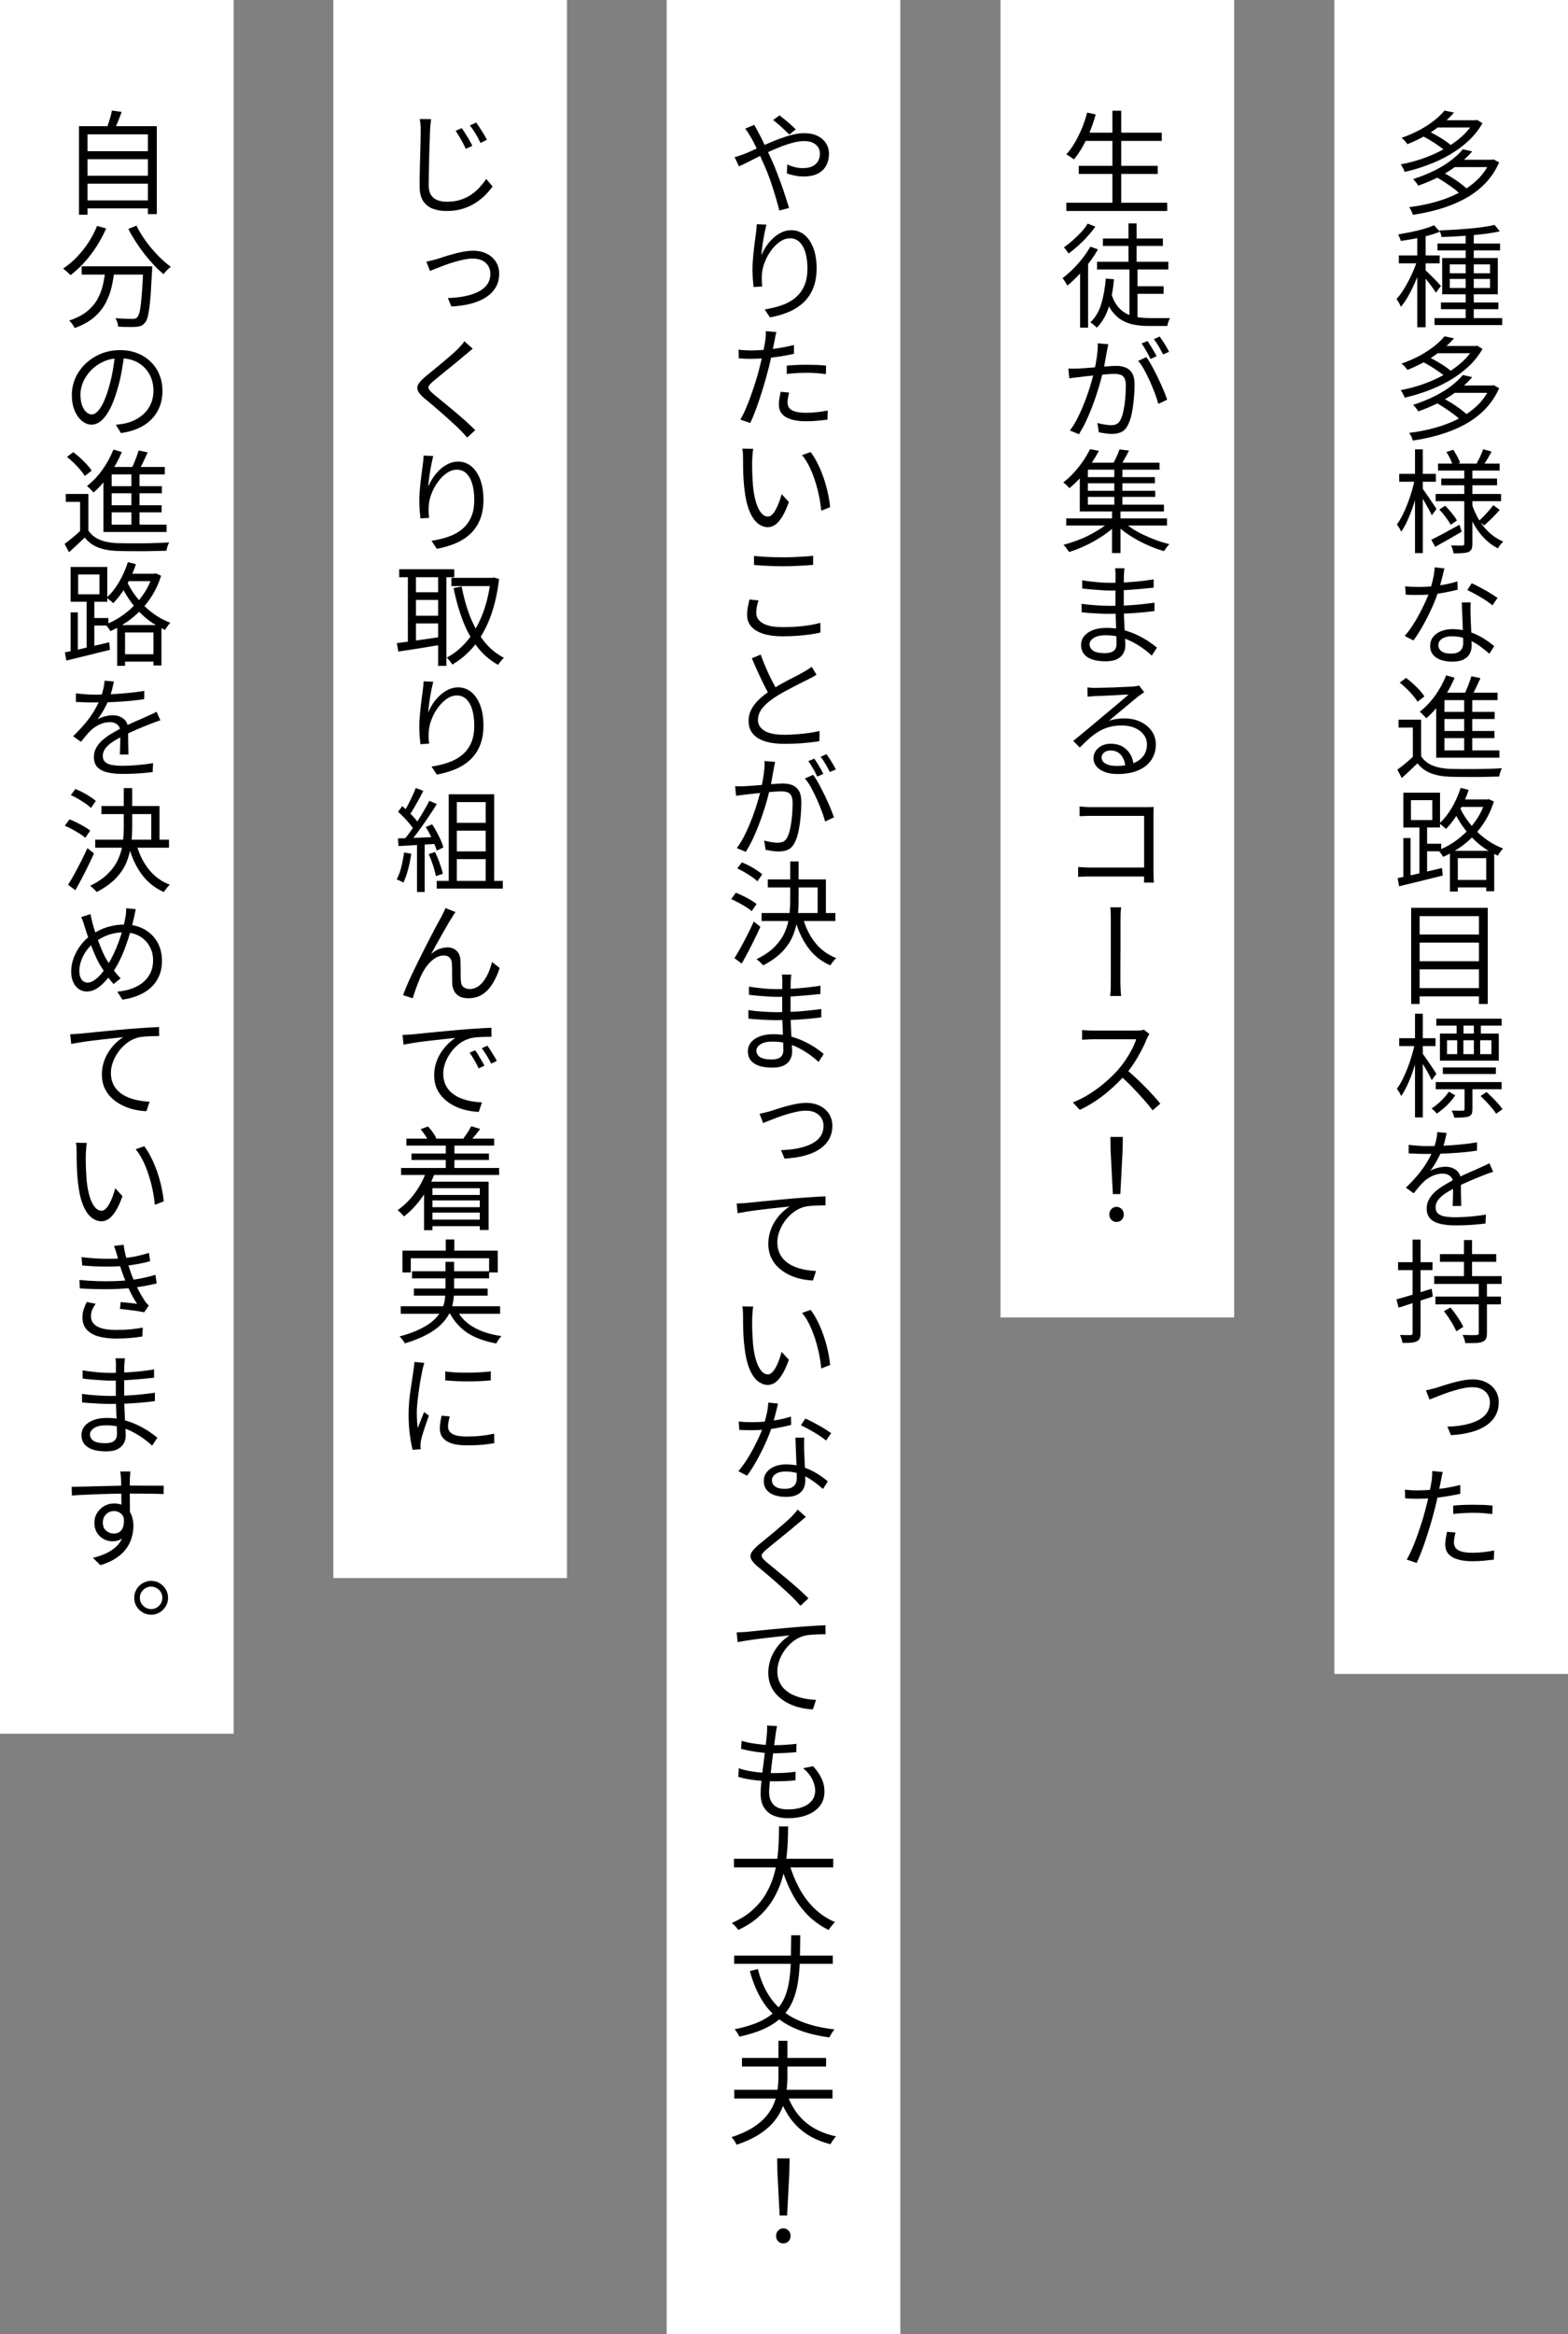 <?xml version="1.0" encoding="UTF-8"?><svg id="_レイヤー_2" xmlns="http://www.w3.org/2000/svg" viewBox="0 0 305.82 454.99"><rect x="0" y="0" width="305.82" height="454.99" fill="#808080" stroke="none"/><defs><style>.cls-1{fill:#fff;}</style></defs><g id="_レイヤー_2-2"><rect class="cls-1" x="195.14" width="45.57" height="256.79"/><rect class="cls-1" x="130.03" width="45.57" height="454.99"/><rect class="cls-1" x="65.01" width="45.57" height="307.59"/><rect class="cls-1" width="45.57" height="337.93"/><rect class="cls-1" x="260.25" width="45.57" height="326.28"/><path d="M287.46,23.44h.33l.29-.07,1.06.64c-.72,1.28-1.64,2.43-2.75,3.46-1.11,1.03-2.36,1.94-3.73,2.73-1.37.79-2.8,1.45-4.29,2-1.49.55-2.96.99-4.41,1.31-.07-.22-.18-.47-.33-.76s-.29-.52-.44-.71c1.39-.25,2.8-.62,4.22-1.11,1.42-.49,2.79-1.09,4.09-1.8,1.3-.71,2.47-1.52,3.51-2.43,1.03-.91,1.85-1.91,2.45-2.99v-.26ZM281.72,21.55l1.87.4c-1.03,1.17-2.29,2.29-3.79,3.34-1.5,1.06-3.27,2-5.31,2.82-.07-.13-.18-.28-.31-.44-.13-.16-.27-.31-.42-.45-.15-.14-.29-.25-.42-.34,1.33-.47,2.54-1,3.61-1.58,1.07-.59,2.01-1.2,2.82-1.85s1.46-1.28,1.96-1.89ZM290.65,31.14h.35l.31-.07,1.08.59c-.7,1.6-1.64,2.98-2.79,4.16-1.16,1.17-2.49,2.16-3.98,2.96-1.5.8-3.1,1.45-4.81,1.95-1.71.5-3.46.88-5.25,1.14-.06-.22-.16-.48-.3-.78-.14-.3-.28-.54-.43-.71,1.7-.21,3.37-.53,5-.98s3.16-1.03,4.58-1.75c1.42-.72,2.66-1.6,3.74-2.63,1.08-1.03,1.91-2.24,2.5-3.62v-.26ZM285.29,29.09l1.85.42c-1.11,1.29-2.54,2.52-4.29,3.67-1.75,1.16-3.83,2.16-6.25,3.01-.06-.13-.15-.28-.27-.44-.12-.16-.25-.32-.37-.47-.12-.15-.25-.27-.36-.36,1.54-.5,2.94-1.06,4.2-1.69,1.26-.63,2.35-1.31,3.28-2.02.92-.72,1.67-1.42,2.22-2.11ZM277.28,26.45l1.12-.97c.54.25,1.11.54,1.71.88.59.34,1.15.68,1.67,1.03.52.35.95.68,1.29.99l-1.17,1.08c-.32-.31-.74-.64-1.25-1s-1.06-.72-1.65-1.08c-.59-.36-1.16-.67-1.72-.94ZM280.09,23.44h7.77v1.41h-7.77v-1.41ZM280.09,34.5l1.23-.95c.57.29,1.17.63,1.79,1.02.62.39,1.21.78,1.75,1.19.54.4.99.79,1.34,1.15l-1.3,1.06c-.32-.37-.75-.75-1.29-1.16-.54-.4-1.11-.81-1.73-1.22-.62-.41-1.22-.78-1.8-1.1ZM283.53,31.14h7.57v1.43h-7.57v-1.43Z"/><path d="M276.51,50.39l1.03.44c-.22.78-.49,1.58-.81,2.41-.32.83-.67,1.65-1.04,2.46s-.77,1.58-1.19,2.29c-.42.71-.84,1.32-1.27,1.81-.09-.22-.22-.48-.38-.77-.17-.29-.33-.54-.47-.75.41-.44.81-.97,1.21-1.58.4-.62.78-1.28,1.16-2,.37-.72.71-1.45,1.02-2.19.31-.74.56-1.45.75-2.12ZM279.7,43.9l1.14,1.28c-.67.26-1.44.51-2.31.75-.87.23-1.76.44-2.67.6-.92.17-1.81.31-2.67.43-.03-.18-.1-.39-.2-.63-.1-.24-.2-.45-.29-.63.82-.15,1.67-.31,2.54-.48.87-.18,1.7-.38,2.47-.6.78-.23,1.44-.47,1.98-.71ZM272.83,49.79h7.96v1.54h-7.96v-1.54ZM276.42,45.42h1.63v18.37h-1.63v-18.37ZM277.96,52.61c.15.13.36.34.65.63.29.29.6.59.94.92.34.33.64.64.91.94.27.29.46.51.58.64l-.99,1.3c-.13-.22-.32-.5-.56-.84-.24-.34-.51-.7-.8-1.08-.29-.38-.57-.73-.84-1.06-.26-.32-.48-.58-.66-.77l.77-.68ZM279.79,62h13.2v1.36h-13.2v-1.36ZM280.36,47.46h12.21v1.36h-12.21v-1.36ZM291.51,43.85l1.01,1.25c-.73.16-1.56.3-2.47.43-.92.12-1.88.23-2.89.32-1.01.09-2.03.16-3.06.22-1.03.06-2.01.1-2.95.13-.01-.18-.07-.39-.15-.64-.09-.25-.17-.46-.24-.64.94-.04,1.9-.1,2.89-.15.99-.06,1.97-.13,2.94-.22.97-.09,1.88-.19,2.73-.31s1.58-.25,2.2-.4ZM281.04,58.95h11.2v1.32h-11.2v-1.32ZM281.28,50.3h10.85v7.06h-10.85v-7.06ZM282.76,51.53v1.74h7.85v-1.74h-7.85ZM282.76,54.37v1.76h7.85v-1.76h-7.85ZM285.86,45.26h1.58v17.53h-1.58v-17.53Z"/><path d="M287.46,67.44h.33l.29-.07,1.06.64c-.72,1.28-1.64,2.43-2.75,3.46-1.11,1.03-2.36,1.94-3.73,2.73-1.37.79-2.8,1.45-4.29,2-1.49.55-2.96.99-4.41,1.31-.07-.22-.18-.47-.33-.76s-.29-.52-.44-.71c1.39-.25,2.8-.62,4.22-1.11,1.42-.49,2.79-1.09,4.09-1.8,1.3-.71,2.47-1.52,3.51-2.43,1.03-.91,1.85-1.91,2.45-2.99v-.26ZM281.72,65.55l1.87.4c-1.03,1.17-2.29,2.29-3.79,3.34-1.5,1.06-3.27,2-5.31,2.82-.07-.13-.18-.28-.31-.44-.13-.16-.27-.31-.42-.45-.15-.14-.29-.25-.42-.34,1.33-.47,2.54-1,3.61-1.58,1.07-.59,2.01-1.2,2.82-1.85s1.46-1.28,1.96-1.89ZM290.65,75.14h.35l.31-.07,1.08.59c-.7,1.6-1.64,2.98-2.79,4.16-1.16,1.17-2.49,2.16-3.98,2.96-1.5.8-3.1,1.45-4.81,1.95-1.71.5-3.46.88-5.25,1.14-.06-.22-.16-.48-.3-.78-.14-.3-.28-.54-.43-.71,1.7-.21,3.37-.53,5-.98s3.16-1.03,4.58-1.75c1.42-.72,2.66-1.6,3.74-2.63,1.08-1.03,1.91-2.24,2.5-3.62v-.26ZM285.29,73.09l1.85.42c-1.11,1.29-2.54,2.52-4.29,3.67-1.75,1.16-3.83,2.16-6.25,3.01-.06-.13-.15-.28-.27-.44-.12-.16-.25-.32-.37-.47-.12-.15-.25-.27-.36-.36,1.54-.5,2.94-1.06,4.2-1.69,1.26-.63,2.35-1.31,3.28-2.02.92-.72,1.67-1.42,2.22-2.11ZM277.28,70.45l1.12-.97c.54.25,1.11.54,1.71.88.59.34,1.15.68,1.67,1.03.52.35.95.68,1.29.99l-1.17,1.08c-.32-.31-.74-.64-1.25-1s-1.06-.72-1.65-1.08c-.59-.36-1.16-.67-1.72-.94ZM280.09,67.44h7.77v1.41h-7.77v-1.41ZM280.09,78.5l1.23-.95c.57.29,1.17.63,1.79,1.02.62.39,1.21.78,1.75,1.19.54.4.99.79,1.34,1.15l-1.3,1.06c-.32-.37-.75-.75-1.29-1.16-.54-.4-1.11-.81-1.73-1.22-.62-.41-1.22-.78-1.8-1.1ZM283.53,75.14h7.57v1.43h-7.57v-1.43Z"/><path d="M275.94,93.29l1.03.33c-.18.88-.39,1.79-.65,2.73-.26.94-.55,1.86-.87,2.77-.32.91-.67,1.75-1.03,2.53-.37.78-.75,1.44-1.14,2-.07-.22-.2-.47-.37-.74-.18-.27-.33-.5-.46-.69.37-.5.73-1.09,1.08-1.78.35-.69.68-1.44.99-2.24s.59-1.63.84-2.48c.25-.84.45-1.65.59-2.43ZM272.9,92.36h7.15v1.54h-7.15v-1.54ZM275.98,87.59h1.52v20.22h-1.52v-20.22ZM277.39,95.16c.13.15.33.41.58.79.26.38.54.79.84,1.23s.58.85.84,1.23.43.65.52.81l-.92,1.23c-.12-.28-.29-.63-.52-1.06-.23-.43-.48-.87-.75-1.34s-.52-.9-.76-1.3-.43-.7-.57-.92l.75-.68ZM279.15,105.21c.7-.34,1.54-.77,2.52-1.3.97-.53,1.97-1.07,2.98-1.63l.44,1.36c-.88.51-1.77,1.03-2.67,1.54-.9.51-1.73.98-2.5,1.41l-.77-1.39ZM280.01,96.28h12.76v1.41h-12.76v-1.41ZM280.47,90.36h12.01v1.36h-12.01v-1.36ZM280.73,99.32l1.14-.75c.42.44.86.93,1.3,1.46.44.54.77,1.01.99,1.42l-1.21.84c-.22-.41-.54-.9-.96-1.46-.42-.56-.84-1.07-1.27-1.51ZM281.11,93.27h10.87v1.32h-10.87v-1.32ZM282.12,88.1l1.32-.44c.26.4.52.83.78,1.31s.44.89.54,1.24l-1.39.55c-.1-.37-.27-.8-.51-1.3-.24-.5-.48-.95-.75-1.36ZM285.59,91.31h1.58v14.65c0,.45-.05.8-.15,1.04-.1.24-.29.44-.57.58-.29.12-.69.19-1.19.23-.5.04-1.08.05-1.76.05-.03-.22-.09-.48-.18-.78-.09-.3-.19-.55-.31-.76.48.01.94.02,1.36.02h.86c.15-.01.24-.05.29-.1.04-.05.07-.14.07-.27v-14.67ZM287.11,98.33c.35,1.09.81,2.1,1.39,3.06.57.95,1.25,1.79,2.05,2.5s1.67,1.27,2.64,1.68c-.12.1-.24.23-.37.38s-.26.31-.38.47c-.12.16-.23.32-.32.46-.97-.5-1.85-1.16-2.65-1.98-.8-.82-1.49-1.77-2.08-2.84-.59-1.07-1.06-2.22-1.41-3.45l1.14-.29ZM289.29,87.57l1.63.46c-.26.48-.54.97-.83,1.45s-.55.9-.78,1.25l-1.3-.42c.22-.38.46-.84.7-1.36.25-.53.44-.99.57-1.39ZM291.25,98.48l1.25.9c-.46.54-.96,1.08-1.51,1.62-.55.54-1.05,1-1.51,1.4l-1.08-.84c.31-.26.64-.58.99-.94.35-.36.69-.73,1.02-1.11.33-.38.61-.73.83-1.03Z"/><path d="M281.72,110.78c-.09.34-.19.77-.32,1.3-.12.53-.27,1.08-.43,1.66s-.32,1.13-.48,1.66c-.34,1.03-.77,2.12-1.3,3.27-.53,1.15-1.1,2.27-1.7,3.34-.61,1.08-1.21,2.02-1.82,2.83l-1.69-.88c.48-.56.96-1.19,1.44-1.91.48-.72.93-1.47,1.35-2.27.43-.79.81-1.57,1.17-2.33.35-.76.64-1.46.86-2.09.23-.69.45-1.47.66-2.34.21-.87.32-1.68.35-2.43l1.91.2ZM274.07,114.28c.41.04.84.08,1.29.1.45.02.9.03,1.35.03.79,0,1.61-.04,2.44-.11.84-.07,1.69-.19,2.56-.35.87-.16,1.72-.37,2.54-.64l.04,1.63c-.7.18-1.48.35-2.32.52-.84.17-1.71.3-2.61.38-.9.09-1.78.13-2.66.13-.4,0-.81,0-1.25-.01-.44,0-.87-.03-1.28-.05l-.11-1.63ZM286.83,117.42c-.01.44-.03.84-.03,1.2,0,.36,0,.74.01,1.13.01.35.03.8.05,1.33.02.54.05,1.1.08,1.71.03.6.05,1.17.07,1.72.01.54.02.99.02,1.34,0,.59-.13,1.11-.38,1.58s-.66.84-1.21,1.12c-.55.28-1.28.42-2.19.42-.79,0-1.51-.11-2.17-.32-.65-.21-1.17-.55-1.56-1.01s-.58-1.05-.58-1.77c0-.66.19-1.23.57-1.72.38-.48.9-.86,1.55-1.12.65-.26,1.38-.4,2.19-.4,1.19,0,2.29.17,3.3.51,1.01.34,1.93.76,2.76,1.28.83.51,1.54,1.03,2.12,1.54l-.95,1.47c-.41-.37-.87-.75-1.39-1.14-.51-.4-1.07-.77-1.68-1.11-.61-.34-1.27-.62-1.97-.84-.7-.21-1.46-.32-2.27-.32s-1.43.16-1.91.48c-.48.32-.73.73-.73,1.23s.21.9.62,1.21c.41.31,1.03.46,1.87.46.6,0,1.07-.09,1.42-.29.34-.19.59-.44.73-.76.14-.32.21-.66.21-1.04,0-.41-.01-.94-.03-1.58-.02-.65-.05-1.34-.08-2.09s-.06-1.49-.09-2.22c-.03-.73-.05-1.4-.07-2h1.72ZM291.09,117.99c-.38-.32-.87-.67-1.46-1.06s-1.2-.74-1.82-1.08c-.62-.34-1.16-.62-1.63-.84l.86-1.32c.4.18.83.38,1.3.63s.95.5,1.43.77c.48.27.92.54,1.32.79.4.26.73.48.99.67l-.99,1.43Z"/><path d="M277.17,147.39c.51.81,1.25,1.41,2.2,1.8.95.4,2.08.62,3.37.68.62.01,1.36.03,2.24.03.88,0,1.8,0,2.77,0,.97,0,1.91-.03,2.82-.05s1.69-.07,2.35-.11c-.06.12-.12.27-.2.46s-.14.39-.2.59c-.06.21-.1.4-.13.57-.62.01-1.35.03-2.19.05-.84.02-1.72.04-2.63.04-.91,0-1.79,0-2.64-.01s-1.58-.03-2.18-.04c-1.45-.06-2.69-.29-3.72-.7-1.03-.41-1.88-1.05-2.57-1.91-.48.47-.98.94-1.49,1.42-.51.48-1.03.96-1.57,1.44l-.86-1.63c.48-.35,1.01-.76,1.57-1.22.56-.46,1.1-.94,1.59-1.42h1.45ZM277.17,140.28v7.79h-1.61v-6.25h-2.79v-1.54h4.4ZM272.99,133.06l1.25-.92c.45.34.91.72,1.38,1.14.46.43.89.85,1.28,1.28s.69.82.91,1.19l-1.34,1.03c-.21-.37-.5-.77-.88-1.22-.38-.45-.8-.89-1.24-1.32s-.9-.83-1.35-1.18ZM282.05,131.63l1.65.48c-.43,1.03-.93,2.02-1.52,2.99s-1.22,1.87-1.89,2.71c-.67.84-1.38,1.57-2.11,2.2-.09-.12-.21-.25-.36-.41-.15-.15-.31-.31-.47-.47-.16-.16-.31-.29-.44-.4,1.08-.84,2.08-1.88,2.98-3.13s1.62-2.58,2.17-3.97ZM281.72,135.02h10.36v1.45h-10.36v10.47h-1.61v-10.67l1.23-1.25h.37ZM280.12,146.26h12.32v1.43h-12.32v-1.43ZM281,138.76h10.52v1.39h-10.52v-1.39ZM281,142.48h10.47v1.39h-10.47v-1.39ZM286.98,131.81l1.76.37c-.31.7-.65,1.43-1.01,2.18-.37.75-.71,1.38-1.03,1.89l-1.34-.42c.19-.37.39-.78.59-1.25.21-.47.4-.95.58-1.44.18-.49.33-.94.45-1.33ZM285.57,135.68h1.58v11.15h-1.58v-11.15Z"/><path d="M272.59,171.15c.72-.13,1.55-.3,2.49-.52.94-.21,1.94-.44,2.99-.69,1.06-.25,2.11-.5,3.17-.75l.15,1.47c-1.51.38-3.01.76-4.51,1.12s-2.83.69-4,.97l-.29-1.61ZM273.71,154.51h7.15v6.78h-7.15v-6.78ZM273.71,163.36h1.41v7.96h-1.41v-7.96ZM275.19,155.97v3.87h4.16v-3.87h-4.16ZM276.84,160.56h1.5v10.05h-1.5v-10.05ZM277.37,164.46h3.72v1.47h-3.72v-1.47ZM289.71,155.83h.31l.31-.07,1.03.46c-.41,1.35-.96,2.58-1.65,3.71s-1.47,2.13-2.35,3.04c-.88.9-1.82,1.69-2.83,2.36-1,.67-2.03,1.24-3.07,1.69-.1-.19-.25-.41-.43-.67-.18-.26-.36-.46-.54-.61.98-.37,1.94-.86,2.88-1.47.94-.62,1.83-1.34,2.66-2.17.84-.83,1.57-1.75,2.2-2.75.63-1,1.12-2.09,1.47-3.25v-.29ZM284.89,153.57l1.56.4c-.32.98-.71,1.94-1.18,2.88-.46.94-.97,1.81-1.52,2.61-.55.8-1.13,1.51-1.73,2.12-.09-.1-.21-.22-.37-.35-.16-.13-.33-.27-.5-.41-.17-.14-.31-.25-.43-.32.91-.81,1.72-1.82,2.44-3.05s1.29-2.52,1.72-3.88ZM282.78,165.84h8.65v7.88h-1.56v-6.45h-5.54v6.51h-1.54v-7.94ZM284.45,156.76c.31.79.73,1.6,1.26,2.43.54.83,1.17,1.64,1.89,2.42.73.79,1.55,1.5,2.49,2.16s1.95,1.19,3.07,1.62c-.1.1-.22.24-.35.4s-.26.33-.37.51-.22.34-.31.48c-1.13-.5-2.16-1.1-3.09-1.8-.93-.7-1.76-1.47-2.48-2.3-.72-.83-1.35-1.67-1.88-2.53-.54-.86-.97-1.68-1.31-2.48l1.08-.9ZM283.42,171.52h7.26v1.45h-7.26v-1.45ZM284.49,155.83h5.81v1.45h-5.81v-1.45Z"/><path d="M275.23,176.95h14.94v18.74h-1.72v-17.12h-11.57v17.12h-1.65v-18.74ZM276.38,182.15h12.72v1.58h-12.72v-1.58ZM276.38,187.36h12.72v1.58h-12.72v-1.58ZM276.38,192.6h12.72v1.61h-12.72v-1.61Z"/><path d="M275.94,203.29l1.03.33c-.18.88-.39,1.79-.65,2.73-.26.94-.55,1.86-.87,2.77-.32.91-.67,1.75-1.03,2.53-.37.78-.75,1.44-1.14,2-.07-.22-.2-.47-.37-.74-.18-.27-.33-.5-.46-.69.37-.5.73-1.09,1.08-1.78.35-.69.68-1.44.99-2.24s.59-1.63.84-2.47c.25-.84.45-1.65.59-2.43ZM272.9,202.36h7.08v1.54h-7.08v-1.54ZM275.98,197.59h1.52v20.22h-1.52v-20.22ZM277.39,205.29c.13.15.33.41.58.78s.54.78.84,1.22c.3.44.58.85.83,1.22.25.37.42.64.51.8l-.9,1.23c-.13-.28-.31-.63-.54-1.06-.23-.42-.47-.87-.74-1.32-.26-.45-.51-.88-.75-1.26s-.43-.69-.57-.91l.75-.7ZM282.58,212.79l1.25.7c-.43.66-.96,1.31-1.61,1.94s-1.31,1.17-1.98,1.63c-.12-.15-.28-.32-.47-.51-.2-.19-.38-.35-.56-.48.65-.42,1.28-.94,1.89-1.54.62-.6,1.11-1.18,1.47-1.74ZM280.03,210.92h12.85v1.39h-12.85v-1.39ZM280.14,198.56h12.74v1.36h-12.74v-1.36ZM280.84,201.46h11.48v5.28h-11.48v-5.28ZM281.41,208.06h10.34v1.28h-10.34v-1.28ZM282.23,202.76v2.71h8.65v-2.71h-8.65ZM285.64,211.54h1.54v4.66c0,.37-.04.66-.13.89-.09.23-.28.4-.57.52-.29.1-.67.17-1.12.2-.45.03-1.03.04-1.72.04-.03-.21-.1-.44-.2-.69s-.21-.49-.31-.69c.54.01,1,.03,1.39.03.38,0,.64,0,.77-.01.15-.01.24-.04.29-.09s.07-.12.07-.22v-4.64ZM284.1,199.33h1.34v2.93h-1.34v-2.93ZM284.21,202.03h1.21v4.18h-1.21v-4.18ZM287.46,199.33h1.36v2.93h-1.36v-2.93ZM287.46,202.03h1.23v4.18h-1.23v-4.18ZM288.76,213.63l1.17-.77c.38.34.77.7,1.17,1.1s.77.79,1.11,1.18c.34.39.62.74.83,1.07l-1.23.88c-.19-.31-.46-.66-.79-1.07-.34-.4-.7-.81-1.1-1.23-.4-.42-.78-.8-1.14-1.16Z"/><path d="M282.16,220.84c-.09.42-.21.93-.35,1.51s-.36,1.24-.64,1.97c-.26.65-.59,1.32-.98,2.01-.39.7-.8,1.32-1.24,1.88.42-.25.92-.44,1.47-.58.56-.14,1.06-.21,1.52-.21.84,0,1.54.24,2.12.7.58.47.87,1.14.87,2.02v1.04c0,.42,0,.87.01,1.34,0,.48.02.94.03,1.38.01.44.02.83.02,1.17h-1.67c.01-.29.03-.63.04-1.02s.03-.8.03-1.22c0-.42.01-.83.01-1.22v-1c0-.42-.09-.77-.28-1.04s-.43-.47-.73-.61c-.3-.13-.64-.2-1.02-.2-.67,0-1.34.15-1.99.45-.65.3-1.22.68-1.7,1.13-.31.29-.62.63-.94,1.01-.32.38-.66.8-1.02,1.25l-1.52-1.1c1.04-1,1.91-1.94,2.61-2.82.7-.88,1.26-1.7,1.68-2.45.43-.75.76-1.44,1.01-2.06.23-.59.43-1.19.57-1.8.15-.62.23-1.18.26-1.69l1.8.15ZM274.75,223.15c.57.07,1.2.13,1.88.18s1.27.07,1.77.07c.97,0,2.01-.03,3.11-.08,1.11-.05,2.23-.13,3.36-.24,1.13-.11,2.2-.25,3.21-.41l-.02,1.61c-.75.12-1.55.22-2.4.3-.85.08-1.71.15-2.57.2s-1.71.09-2.53.11c-.82.02-1.58.03-2.27.03-.31,0-.66,0-1.06-.01-.4,0-.81-.02-1.24-.04-.43-.02-.85-.04-1.24-.05v-1.65ZM291.23,228.41c-.28.07-.59.18-.95.31-.35.13-.67.26-.97.37-.75.29-1.62.65-2.61,1.07s-2.01.9-3.05,1.44c-.72.37-1.35.74-1.9,1.12-.55.38-.98.79-1.29,1.22s-.46.9-.46,1.4c0,.54.17.95.51,1.23.34.28.8.47,1.39.56.59.09,1.25.14,2,.14.84,0,1.79-.05,2.87-.14,1.08-.1,2.09-.22,3.03-.39l-.07,1.74c-.54.07-1.15.14-1.84.2-.68.06-1.37.1-2.07.13-.7.03-1.36.04-1.99.04-1.04,0-1.98-.09-2.83-.28-.84-.18-1.51-.51-2-.99s-.74-1.15-.74-2.01c0-.66.15-1.26.45-1.8.3-.54.7-1.04,1.21-1.49.51-.45,1.07-.86,1.69-1.23.62-.37,1.25-.73,1.88-1.07.69-.35,1.34-.67,1.95-.95.61-.28,1.19-.54,1.74-.77.55-.23,1.06-.46,1.53-.68.34-.15.65-.29.92-.42.28-.13.56-.27.86-.42l.73,1.65Z"/><path d="M272.37,253.27c.85-.23,1.89-.54,3.12-.91,1.23-.37,2.48-.76,3.74-1.16l.22,1.52c-1.16.38-2.32.76-3.49,1.14-1.17.38-2.23.73-3.18,1.03l-.42-1.63ZM272.68,246.03h6.71v1.54h-6.71v-1.54ZM275.52,241.61h1.54v18.24c0,.44-.05.78-.17,1.03-.11.25-.3.44-.58.57-.26.13-.62.22-1.06.26s-1.01.06-1.72.04c-.01-.21-.07-.46-.17-.76-.1-.3-.19-.56-.3-.78.47.01.9.02,1.29.02h.78c.13,0,.23-.03.29-.09s.09-.17.09-.33v-18.22ZM279.72,248.74h13.16v1.52h-13.16v-1.52ZM279.96,252.72h12.78v1.52h-12.78v-1.52ZM280.84,244.45h10.98v1.5h-10.98v-1.5ZM281.61,255.58l1.28-.73c.32.38.65.8.97,1.25.32.46.62.9.9,1.34.28.44.49.84.64,1.19l-1.36.86c-.15-.35-.35-.75-.61-1.21-.26-.45-.54-.92-.86-1.4-.32-.48-.63-.91-.96-1.31ZM288.43,249.93h1.58v9.9c0,.5-.06.88-.19,1.13-.12.26-.36.45-.69.58-.31.13-.74.21-1.3.23-.56.02-1.24.03-2.05.03-.03-.24-.09-.5-.19-.8-.09-.3-.2-.57-.32-.8.62.03,1.18.04,1.69.04s.86,0,1.03-.02c.16,0,.27-.03.33-.09.06-.06.09-.16.09-.31v-9.9ZM285.53,241.7h1.58v7.85h-1.58v-7.85Z"/><path d="M278.09,271c.32-.06.65-.13.99-.22.34-.09.67-.18,1.01-.26.37-.12.83-.27,1.4-.45.56-.18,1.18-.37,1.84-.55s1.32-.34,1.99-.46c.67-.12,1.29-.19,1.86-.19,1.03,0,1.92.19,2.7.58.77.39,1.37.92,1.79,1.58.42.67.64,1.44.64,2.32,0,.98-.22,1.85-.65,2.61-.43.76-1.05,1.4-1.86,1.94s-1.79.96-2.94,1.26c-1.15.31-2.45.5-3.88.57l-.68-1.65c1.13-.03,2.19-.14,3.19-.33,1-.19,1.88-.47,2.65-.84.77-.37,1.37-.85,1.8-1.44s.65-1.31.65-2.15c0-.51-.13-.99-.38-1.44-.26-.45-.64-.81-1.14-1.08s-1.15-.41-1.92-.41c-.53,0-1.11.07-1.75.2s-1.29.3-1.95.5c-.66.2-1.29.41-1.9.64-.61.23-1.15.44-1.63.63-.48.19-.85.34-1.11.44l-.7-1.8Z"/><path d="M276.62,290.5c.79,0,1.65-.04,2.58-.12.93-.08,1.88-.2,2.84-.36.96-.16,1.89-.35,2.78-.57v1.72c-.9.19-1.83.36-2.81.52-.98.15-1.93.27-2.87.34s-1.8.11-2.57.11c-.47,0-.91,0-1.31-.02s-.8-.04-1.2-.07l-.04-1.69c.51.06.98.1,1.39.12.41.02.81.03,1.21.03ZM281.41,286.91c-.07.24-.15.52-.22.87-.07.34-.12.62-.15.83-.1.51-.23,1.11-.37,1.8s-.3,1.41-.46,2.16c-.16.75-.34,1.48-.55,2.2-.19.76-.42,1.59-.69,2.49-.27.9-.56,1.8-.86,2.72-.3.92-.61,1.78-.92,2.58s-.61,1.5-.89,2.09l-1.94-.66c.34-.56.68-1.23,1.02-2.01.34-.79.67-1.62.99-2.51.31-.89.62-1.77.9-2.66.29-.89.52-1.7.71-2.45.13-.5.26-1.03.4-1.58s.26-1.11.37-1.65c.12-.54.22-1.04.3-1.5.08-.45.14-.82.19-1.1.04-.31.07-.63.09-.96.01-.33.01-.61,0-.83l2.09.18ZM283.88,298.72c-.09.34-.16.67-.22,1.01-.06.34-.09.65-.09.92,0,.25.05.5.14.74.09.24.27.46.53.65.26.19.62.34,1.1.45.48.11,1.1.17,1.86.17.7,0,1.42-.04,2.13-.12.72-.08,1.42-.19,2.09-.32l-.07,1.78c-.59.07-1.23.14-1.94.21-.7.07-1.45.1-2.24.1-1.69,0-2.99-.27-3.91-.8-.92-.54-1.38-1.34-1.38-2.41,0-.41.03-.82.1-1.23.07-.41.15-.84.25-1.3l1.63.15ZM283.42,293.47c.56-.06,1.18-.1,1.88-.13.7-.03,1.38-.04,2.06-.04.63,0,1.27.01,1.9.03.64.02,1.25.07,1.84.14l-.04,1.65c-.56-.07-1.14-.13-1.76-.18s-1.24-.07-1.87-.07c-.67,0-1.35.02-2.01.06-.67.04-1.33.09-1.99.17v-1.63Z"/><path d="M212.03,21.94l1.67.37c-.31,1.13-.68,2.23-1.12,3.31-.44,1.08-.92,2.08-1.45,3.01-.53.93-1.09,1.75-1.69,2.45-.1-.1-.25-.21-.43-.33-.18-.12-.37-.24-.55-.36s-.35-.22-.49-.3c.6-.65,1.15-1.4,1.66-2.28.51-.87.96-1.81,1.38-2.8.41-1,.76-2.02,1.03-3.08ZM207.98,39.52h19.67v1.61h-19.67v-1.61ZM210.4,32.33h15.4v1.58h-15.4v-1.58ZM211.37,25.86h15.22v1.61h-15.22v-1.61ZM216.96,21.59h1.72v18.72h-1.72v-18.72Z"/><path d="M212.67,48.08l1.47.53c-.5.88-1.07,1.75-1.73,2.61-.65.86-1.34,1.67-2.07,2.43-.73.76-1.45,1.44-2.17,2.02-.06-.12-.14-.27-.25-.45-.11-.18-.23-.37-.35-.56-.12-.19-.24-.34-.34-.44.67-.51,1.35-1.1,2.01-1.75.67-.65,1.29-1.36,1.88-2.11.59-.76,1.1-1.51,1.54-2.28ZM212.14,43.59l1.5.59c-.43.6-.93,1.23-1.51,1.87-.58.65-1.19,1.25-1.83,1.83-.64.57-1.27,1.09-1.9,1.54-.06-.12-.14-.25-.25-.4s-.22-.3-.34-.45c-.12-.15-.22-.27-.31-.36.57-.4,1.16-.85,1.75-1.38.59-.52,1.15-1.06,1.66-1.62.51-.56.92-1.1,1.23-1.63ZM210.66,52.17l1.34-1.36.22.11v12.94h-1.56v-11.68ZM215.66,54.3l1.61.13c-.18,2.07-.52,3.89-1.03,5.48-.51,1.58-1.28,2.9-2.31,3.96-.09-.09-.21-.2-.35-.33-.15-.13-.31-.26-.48-.4-.18-.13-.32-.23-.44-.31.98-.92,1.69-2.12,2.13-3.58.44-1.46.73-3.11.88-4.96ZM213.97,51.03h13.9v1.5h-13.9v-1.5ZM215.11,46.49h11.7v1.45h-11.7v-1.45ZM216.74,57.25c.32,1,.73,1.81,1.23,2.44.5.63,1.07,1.11,1.72,1.44s1.35.56,2.11.68c.76.12,1.58.19,2.44.19h3.96c-.07.12-.15.27-.22.46-.07.19-.14.38-.19.57-.05.19-.09.36-.12.51h-3.54c-1.03,0-1.98-.08-2.87-.24-.89-.16-1.69-.45-2.42-.87-.73-.42-1.37-1-1.94-1.76s-1.04-1.73-1.44-2.94l1.28-.48ZM220.1,43.55h1.58v8.38h-1.58v-8.38ZM220.28,52.35h1.58v9.99l-1.58-.57v-9.42ZM221.03,55.8h5.92v1.47h-5.92v-1.47Z"/><path d="M208.38,71.84c.34.01.66.02.96.02s.63,0,.98-.02c.31-.01.72-.04,1.23-.08.51-.04,1.07-.08,1.66-.13.59-.05,1.18-.1,1.77-.15.59-.05,1.12-.09,1.61-.12.48-.03.87-.04,1.17-.04.65,0,1.24.11,1.77.32.54.21.96.58,1.28,1.1.31.52.47,1.27.47,2.25,0,.85-.04,1.76-.13,2.74-.09.98-.22,1.91-.4,2.81-.18.89-.42,1.64-.73,2.24-.34.7-.77,1.18-1.31,1.43-.54.25-1.15.37-1.84.37-.41,0-.85-.04-1.32-.11-.47-.07-.88-.14-1.23-.2l-.29-1.83c.31.09.63.17.96.23s.65.12.95.15c.3.04.55.06.76.06.38,0,.73-.07,1.04-.2.32-.13.59-.43.83-.9.23-.48.42-1.09.57-1.83.15-.73.26-1.52.33-2.35.07-.84.11-1.64.11-2.42,0-.66-.09-1.15-.27-1.48-.18-.33-.45-.55-.79-.66-.34-.11-.75-.17-1.2-.17-.37,0-.86.03-1.49.08-.62.05-1.28.11-1.98.18-.7.07-1.35.13-1.95.2s-1.06.12-1.39.17c-.26.03-.59.07-.97.11-.38.04-.71.09-.99.13l-.18-1.89ZM216.16,67.11c-.04.19-.09.4-.13.63-.04.23-.09.45-.13.67-.04.25-.11.59-.19,1.03-.08.44-.17.91-.25,1.42-.09.51-.18.98-.29,1.42-.15.62-.33,1.31-.54,2.08-.21.77-.46,1.59-.74,2.45s-.59,1.75-.95,2.66c-.35.91-.73,1.8-1.14,2.67-.41.87-.87,1.7-1.36,2.5l-1.76-.73c.62-.82,1.18-1.76,1.69-2.83.51-1.06.97-2.15,1.39-3.26.41-1.11.76-2.15,1.04-3.14.29-.98.5-1.8.65-2.46.19-.87.35-1.76.48-2.68s.19-1.8.18-2.62l2.05.18ZM223.58,69.62c.34.44.7,1.02,1.09,1.73.39.71.78,1.47,1.17,2.28.39.81.74,1.59,1.06,2.34s.56,1.4.74,1.95l-1.72.81c-.16-.6-.38-1.29-.67-2.06s-.61-1.55-.97-2.35-.73-1.55-1.12-2.26c-.39-.7-.78-1.28-1.18-1.72l1.61-.73ZM223.82,66.47c.18.26.37.57.59.92.22.35.43.71.64,1.07.21.36.38.69.53.98l-1.19.53c-.21-.44-.47-.95-.8-1.53s-.64-1.07-.94-1.49l1.17-.48ZM226.18,65.59c.19.26.4.58.64.94s.46.72.67,1.08.38.68.52.96l-1.17.51c-.24-.47-.51-.98-.84-1.54-.32-.56-.64-1.03-.95-1.43l1.12-.51Z"/><path d="M212.6,87.55l1.72.33c-.43.81-.92,1.63-1.47,2.47-.56.84-1.19,1.68-1.9,2.5-.71.82-1.51,1.59-2.39,2.31-.09-.12-.2-.25-.34-.4-.14-.15-.28-.28-.43-.41s-.29-.22-.42-.3c.82-.65,1.57-1.34,2.23-2.09.67-.75,1.25-1.5,1.76-2.27.51-.76.92-1.48,1.24-2.16ZM216.54,101.56l1.3.64c-.56.57-1.2,1.13-1.93,1.66-.73.54-1.51,1.04-2.34,1.52-.84.48-1.69.9-2.55,1.28s-1.7.69-2.51.93c-.13-.21-.3-.45-.51-.73-.21-.28-.4-.5-.59-.66.82-.22,1.67-.49,2.53-.8s1.71-.68,2.52-1.1c.81-.42,1.57-.86,2.28-1.32.7-.46,1.31-.94,1.8-1.42ZM207.96,101.05h19.65v1.39h-19.65v-1.39ZM210.6,91.11h1.58v7.26h14.83v1.32h-16.41v-8.58ZM211.39,90.19h14.76v1.36h-14.76v-1.36ZM211.65,93h13.6v1.19h-13.6v-1.19ZM211.65,95.66h13.66v1.19h-13.66v-1.19ZM218.34,87.59l1.85.24c-.29.59-.6,1.17-.93,1.75-.33.58-.64,1.07-.94,1.48l-1.45-.31c.26-.44.54-.96.83-1.56.29-.6.5-1.14.65-1.61ZM216.89,99.29h1.65v8.51h-1.65v-8.51ZM217.33,90.98h1.58v7.88h-1.58v-7.88ZM218.94,101.54c.5.48,1.1.96,1.79,1.42.7.46,1.46.89,2.28,1.28.82.39,1.66.74,2.53,1.06.87.32,1.71.57,2.53.76-.12.12-.24.26-.37.42-.13.16-.26.32-.37.48s-.22.32-.31.46c-.82-.23-1.67-.53-2.54-.89-.87-.36-1.73-.77-2.56-1.22s-1.62-.94-2.35-1.46-1.37-1.07-1.91-1.64l1.3-.66Z"/><path d="M219.31,110.78c-.01.19-.03.4-.05.63-.02.23-.04.5-.06.8,0,.22,0,.55-.01.98,0,.43-.01.92-.01,1.45v3.16c0,.7.01,1.45.04,2.24s.06,1.57.1,2.32c.04.76.07,1.44.11,2.05.04.61.05,1.1.05,1.46,0,.5-.12.98-.37,1.45-.25.47-.65.85-1.2,1.14-.55.29-1.3.44-2.25.44-1.55,0-2.75-.27-3.57-.81-.83-.54-1.24-1.33-1.24-2.38,0-.66.21-1.24.62-1.74.41-.5.99-.89,1.73-1.17.74-.28,1.63-.42,2.67-.42,1.13,0,2.2.14,3.21.41,1.01.27,1.94.61,2.77,1.01s1.57.82,2.21,1.25c.64.43,1.17.83,1.59,1.18l-1.01,1.56c-.48-.46-1.04-.91-1.68-1.38-.64-.46-1.34-.89-2.1-1.29-.76-.4-1.58-.71-2.44-.95s-1.78-.35-2.75-.35c-1.03,0-1.81.18-2.35.53-.54.35-.81.77-.81,1.25s.23.91.69,1.23,1.22.48,2.28.48c.42,0,.81-.05,1.15-.15s.62-.29.83-.55c.21-.26.31-.65.31-1.14,0-.41-.01-.95-.03-1.63-.02-.67-.05-1.39-.08-2.14-.03-.76-.05-1.48-.08-2.18-.02-.7-.03-1.28-.03-1.75v-3.02c0-.51,0-.99.01-1.44,0-.45.01-.87.01-1.25,0-.19,0-.42-.02-.68-.01-.26-.04-.47-.07-.62h1.85ZM210.95,117.69c.4.06.83.11,1.3.17.47.05.95.09,1.45.12.5.03.98.05,1.44.08.46.02.87.03,1.22.03,1.06,0,2.08-.02,3.06-.07.98-.04,1.95-.11,2.92-.21.96-.1,1.9-.21,2.83-.34v1.63c-.73.1-1.46.19-2.17.25-.71.07-1.42.12-2.13.17s-1.44.08-2.18.1c-.74.02-1.51.03-2.32.03-.5,0-1.07-.01-1.71-.04-.64-.03-1.28-.07-1.94-.11-.65-.04-1.24-.09-1.75-.15l-.02-1.65ZM211.06,113.11c.34.06.75.12,1.23.18.48.06.99.11,1.51.17.52.05,1.02.09,1.51.11.48.02.9.03,1.25.03,1.38,0,2.78-.06,4.2-.17,1.42-.11,2.84-.28,4.25-.5v1.61c-.81.09-1.68.18-2.62.26s-1.9.16-2.88.22c-.98.06-1.96.09-2.93.09-.48,0-1.07-.02-1.77-.07-.7-.04-1.38-.09-2.05-.15-.67-.06-1.23-.12-1.68-.18l-.02-1.61Z"/><path d="M212.07,133.99c.25.03.51.05.79.07s.52.02.73.02c.23,0,.6,0,1.09-.02.49-.01,1.05-.03,1.67-.04.62-.01,1.25-.04,1.88-.07s1.19-.05,1.68-.08c.49-.02.85-.04,1.09-.05.32-.04.57-.08.74-.1.17-.02.31-.05.43-.1l.99,1.3c-.19.13-.39.27-.59.41s-.41.29-.62.45c-.26.21-.63.5-1.09.89s-.97.81-1.52,1.27c-.55.45-1.1.91-1.64,1.36-.54.46-1.02.86-1.43,1.21.5-.18,1-.3,1.51-.37.51-.07,1-.11,1.49-.11,1.2,0,2.27.22,3.19.67.92.45,1.65,1.05,2.18,1.81.53.76.79,1.63.79,2.6,0,1.16-.3,2.17-.9,3.05s-1.46,1.54-2.57,2.01c-1.11.47-2.43.7-3.96.7-.98,0-1.83-.13-2.53-.4-.7-.26-1.25-.63-1.63-1.1-.38-.47-.57-1-.57-1.58,0-.5.14-.96.42-1.39.28-.43.66-.77,1.16-1.03.49-.26,1.07-.4,1.75-.4.95,0,1.75.2,2.4.59.65.4,1.14.91,1.5,1.55.35.64.55,1.32.59,2.06l-1.61.26c-.06-.92-.34-1.68-.85-2.27-.51-.59-1.18-.88-2.04-.88-.5,0-.91.13-1.24.4-.33.26-.5.58-.5.95,0,.53.27.94.8,1.23.54.29,1.23.44,2.08.44,1.22,0,2.27-.16,3.17-.48s1.58-.8,2.07-1.43c.48-.63.73-1.39.73-2.29,0-.7-.21-1.33-.63-1.89-.42-.56-.99-1-1.72-1.32-.73-.32-1.57-.48-2.52-.48-.89,0-1.7.09-2.41.28-.71.18-1.38.46-2.01.82-.63.37-1.25.82-1.87,1.35-.62.54-1.26,1.15-1.94,1.84l-1.28-1.28c.46-.37.95-.77,1.49-1.22.54-.45,1.07-.89,1.62-1.34.54-.45,1.05-.87,1.52-1.27.47-.4.86-.73,1.17-.99.31-.25.69-.56,1.13-.94s.92-.77,1.41-1.18c.49-.41.95-.8,1.39-1.18s.79-.68,1.07-.91c-.23,0-.57.01-1.01.03-.44.02-.93.05-1.46.08-.54.03-1.07.06-1.61.08-.54.02-1.02.04-1.46.07-.44.02-.77.03-.99.03-.25.01-.49.03-.73.05-.24.02-.48.05-.73.08l-.04-1.83Z"/><path d="M210.27,168.99c.28.01.63.04,1.07.07.43.03.87.04,1.31.04h11.44v1.74h-11.37c-.44,0-.88,0-1.33.02-.45.01-.82.04-1.11.07v-1.94ZM210.56,157.2c.35.03.74.06,1.17.09.42.03.81.04,1.17.04h10.52c.26,0,.54,0,.84-.01.29,0,.54-.02.75-.03-.01.24-.03.51-.03.81,0,.31-.01.59-.01.84v11.04c0,.38.01.78.03,1.19.02.41.04.7.05.86h-1.94c.01-.16.03-.42.03-.77,0-.35.01-.72.01-1.1v-11.13h-10.25c-.38,0-.8,0-1.27.02-.46.02-.82.03-1.07.04v-1.89Z"/><path d="M216.65,191.1v-11.81c0-.31,0-.7-.01-1.18,0-.48-.04-.9-.1-1.26h2.13c-.06.37-.1.78-.11,1.25s-.02.86-.02,1.17v4.95c0,.76,0,1.52-.01,2.27s-.01,1.44-.01,2.09v2.53c0,.22,0,.5.01.85s.02.71.04,1.09c.02.38.06.74.1,1.08h-2.16c.06-.34.09-.69.11-1.06.01-.37.02-.72.02-1.07v-.89Z"/><path d="M224.17,201.55c-.06.09-.14.23-.25.43-.11.2-.2.37-.25.52-.28.7-.64,1.48-1.09,2.33s-.94,1.69-1.48,2.51c-.54.82-1.11,1.56-1.69,2.22-.79.88-1.65,1.74-2.58,2.58s-1.92,1.62-2.96,2.33c-1.04.71-2.13,1.33-3.28,1.86l-1.34-1.45c1.14-.45,2.25-1.02,3.31-1.69,1.06-.67,2.06-1.42,2.99-2.22s1.76-1.61,2.5-2.42c.48-.56.96-1.19,1.44-1.89s.9-1.42,1.28-2.13.65-1.37.82-1.96h-8.38c-.25,0-.53.01-.84.03-.31.02-.59.04-.84.04-.25,0-.41.02-.48.03v-1.91c.1.01.28.03.54.05.26.02.54.04.84.05s.56.02.78.02h8.29c.35,0,.67-.01.95-.04.28-.03.5-.07.66-.13l1.08.84ZM219.66,208.46c.59.47,1.19,1,1.82,1.58.62.59,1.24,1.18,1.84,1.79.6.61,1.16,1.2,1.67,1.76s.95,1.07,1.32,1.53l-1.5,1.3c-.51-.67-1.12-1.4-1.82-2.19-.7-.78-1.43-1.58-2.21-2.38s-1.55-1.54-2.33-2.21l1.21-1.19Z"/><path d="M217.77,238.18c-.4,0-.73-.13-1-.4s-.41-.62-.41-1.06.14-.8.42-1.07.61-.41.99-.41.71.14.99.41c.28.27.42.63.42,1.07s-.14.79-.42,1.06c-.28.26-.61.4-.99.4ZM217.05,232.75l-.44-8.54-.04-2.6h2.42l-.04,2.6-.44,8.54h-1.45Z"/><path d="M143.28,30.63c.31-.07.63-.17.97-.29.34-.12.61-.21.81-.29.6-.23,1.28-.52,2.02-.87s1.54-.7,2.38-1.08,1.69-.72,2.55-1.04c.87-.32,1.71-.59,2.54-.79.83-.21,1.6-.31,2.32-.31,1,0,1.86.18,2.57.53.72.35,1.27.83,1.66,1.44s.58,1.3.58,2.08c0,.82-.18,1.57-.53,2.24-.35.67-.89,1.2-1.63,1.58-.73.38-1.67.57-2.82.57-.6,0-1.19-.06-1.76-.19-.57-.12-1.06-.26-1.47-.41l.07-1.76c.41.21.88.38,1.41.52.53.14,1.08.21,1.65.21.79,0,1.43-.13,1.91-.38.48-.26.84-.6,1.07-1.03.23-.43.34-.91.34-1.42,0-.43-.11-.82-.33-1.2-.22-.37-.56-.67-1.02-.9-.46-.23-1.04-.34-1.75-.34s-1.55.13-2.45.39c-.9.26-1.84.59-2.8.99-.97.4-1.92.83-2.85,1.29-.93.45-1.79.88-2.58,1.29s-1.47.72-2.02.96l-.84-1.78ZM147.11,24.34c.07.12.15.26.24.44.09.18.18.36.29.54.1.18.19.34.26.47.41.76.86,1.65,1.34,2.67.48,1.02.95,2.02,1.39,3,.29.66.6,1.39.91,2.2s.62,1.62.91,2.45c.29.83.56,1.62.8,2.38.24.76.46,1.43.65,2.04l-1.89.51c-.22-.85-.48-1.78-.78-2.79-.3-1.01-.63-2.04-.99-3.08s-.75-2.03-1.18-2.97c-.5-1.14-.98-2.21-1.44-3.19-.46-.98-.88-1.78-1.26-2.4-.12-.22-.28-.48-.47-.78-.2-.3-.38-.55-.56-.76l1.78-.73ZM153.95,26.23c-.28-.28-.61-.59-.98-.95-.37-.35-.75-.7-1.14-1.03s-.74-.62-1.04-.86l1.25-.9c.23.18.55.43.95.75.4.32.79.66,1.2,1.02.4.36.74.68,1,.96l-1.23,1.01Z"/><path d="M149.48,43.79c-.1.4-.21.86-.32,1.39-.11.53-.21,1.07-.3,1.64-.09.56-.17,1.1-.23,1.62-.07.51-.11.96-.14,1.34.22-.54.52-1.1.89-1.68s.82-1.11,1.33-1.6,1.07-.88,1.68-1.18c.61-.3,1.26-.45,1.95-.45.95,0,1.8.3,2.54.9.74.6,1.32,1.46,1.75,2.57.43,1.11.64,2.43.64,3.94s-.22,2.79-.67,3.89c-.45,1.1-1.08,2.03-1.89,2.79-.81.76-1.78,1.38-2.89,1.85-1.12.47-2.33.82-3.65,1.06l-1.03-1.56c1.17-.18,2.27-.44,3.28-.79s1.9-.83,2.65-1.44c.75-.61,1.34-1.38,1.77-2.32s.64-2.09.64-3.45c0-1.14-.13-2.16-.38-3.04s-.64-1.57-1.14-2.07-1.13-.75-1.88-.75c-.67,0-1.32.22-1.95.65-.62.43-1.19.99-1.69,1.67-.51.68-.92,1.41-1.23,2.19-.32.78-.51,1.52-.58,2.22-.04.43-.06.84-.06,1.24,0,.4.04.88.1,1.42l-1.69.11c-.04-.4-.09-.89-.14-1.48-.05-.59-.08-1.24-.08-1.92,0-.51.02-1.08.07-1.71s.1-1.26.17-1.9c.07-.65.14-1.26.22-1.84.08-.58.15-1.09.21-1.53.04-.34.08-.66.11-.97.03-.31.05-.61.07-.9l1.91.09Z"/><path d="M146.65,68.3c.79,0,1.65-.04,2.58-.12.93-.08,1.88-.2,2.84-.36.96-.16,1.89-.35,2.78-.57v1.72c-.9.19-1.83.36-2.81.52s-1.93.27-2.87.34c-.94.07-1.8.11-2.57.11-.47,0-.91,0-1.31-.02s-.8-.04-1.2-.07l-.04-1.69c.51.06.98.1,1.39.12.41.02.81.03,1.21.03ZM151.44,64.71c-.07.23-.15.52-.22.87-.07.34-.12.62-.15.83-.1.51-.23,1.11-.37,1.8-.15.69-.3,1.41-.46,2.16-.16.75-.34,1.48-.55,2.2-.19.76-.42,1.59-.69,2.49s-.56,1.8-.86,2.72c-.3.92-.61,1.78-.92,2.58-.32.81-.61,1.5-.89,2.09l-1.94-.66c.34-.56.68-1.23,1.02-2.01.34-.78.67-1.62.99-2.51.31-.89.62-1.77.9-2.66.29-.89.52-1.71.71-2.45.13-.5.26-1.03.4-1.58.13-.56.26-1.11.37-1.65.12-.54.22-1.04.3-1.5.08-.45.14-.82.19-1.1.04-.31.07-.63.09-.96.01-.33.01-.6,0-.82l2.09.18ZM153.91,76.52c-.09.34-.16.67-.22,1.01-.06.34-.09.65-.09.92,0,.25.05.5.14.74.09.24.27.46.53.65.26.19.62.34,1.1.45.48.11,1.1.17,1.86.17.7,0,1.42-.04,2.13-.12s1.42-.19,2.09-.32l-.07,1.78c-.59.07-1.23.14-1.94.21s-1.45.1-2.24.1c-1.69,0-2.99-.27-3.91-.8-.92-.54-1.38-1.34-1.38-2.41,0-.41.03-.82.1-1.23.07-.41.15-.84.25-1.3l1.63.15ZM153.44,71.27c.56-.06,1.18-.1,1.88-.13.7-.03,1.38-.04,2.06-.04.63,0,1.27.01,1.9.03s1.25.07,1.84.14l-.04,1.65c-.56-.07-1.14-.13-1.76-.18s-1.24-.07-1.87-.07c-.67,0-1.35.02-2.01.05-.67.04-1.33.09-1.99.17v-1.63Z"/><path d="M146.91,87.52c-.04.16-.08.37-.1.64-.02.26-.04.52-.06.78-.01.26-.03.48-.04.67-.01.44-.02.95-.01,1.52,0,.57.03,1.17.05,1.78.03.62.07,1.22.11,1.8.12,1.2.31,2.25.57,3.13.26.89.59,1.58.99,2.09.4.51.85.76,1.36.76.28,0,.55-.12.8-.37.26-.25.5-.58.73-1s.44-.89.63-1.41c.19-.52.36-1.05.51-1.59l1.41,1.54c-.44,1.22-.88,2.19-1.33,2.9-.45.72-.9,1.23-1.36,1.54s-.93.46-1.42.46c-.67,0-1.32-.25-1.95-.74-.62-.49-1.17-1.29-1.63-2.41-.46-1.11-.8-2.6-1-4.47-.07-.63-.13-1.31-.17-2.05-.04-.73-.06-1.43-.07-2.09,0-.66-.01-1.2-.01-1.63,0-.25,0-.57-.02-.96s-.06-.71-.13-.96l2.13.04ZM158.11,88.12c.38.5.75,1.07,1.1,1.73.35.65.68,1.35.98,2.09.3.74.57,1.51.8,2.3s.43,1.58.58,2.35c.15.78.27,1.53.34,2.27l-1.74.68c-.09-.97-.24-1.96-.45-2.97-.21-1.01-.48-2-.79-2.96-.32-.96-.68-1.86-1.1-2.71-.42-.84-.88-1.57-1.4-2.19l1.67-.59Z"/><path d="M147.94,117.05c-.15.41-.26.82-.33,1.23-.07.41-.11.81-.11,1.21,0,.82.42,1.48,1.27,1.99.84.51,2.12.76,3.84.76,1,0,1.95-.03,2.87-.1.92-.07,1.76-.17,2.54-.3.78-.13,1.44-.28,1.98-.44l.02,1.89c-.51.13-1.15.25-1.91.36-.76.11-1.61.2-2.53.27s-1.9.11-2.93.11c-1.45,0-2.7-.16-3.73-.48-1.03-.32-1.83-.79-2.38-1.41-.55-.62-.82-1.37-.82-2.27,0-.56.05-1.09.15-1.61s.21-.98.31-1.41l1.76.18ZM147.06,108.36c.78.09,1.65.15,2.63.2.97.04,2,.07,3.07.07.69,0,1.38-.01,2.08-.04.7-.03,1.37-.07,2.01-.11.64-.04,1.22-.09,1.74-.15v1.78c-.48.04-1.05.08-1.71.12-.65.04-1.33.07-2.05.1-.71.03-1.4.04-2.08.04-1.07,0-2.08-.02-3.01-.07s-1.83-.1-2.68-.18v-1.76Z"/><path d="M159.25,131.52c-.22.15-.47.29-.74.44-.27.15-.57.3-.89.46-.37.18-.82.4-1.35.67-.54.27-1.1.56-1.71.88-.6.32-1.21.64-1.83.98-.62.34-1.18.68-1.69,1.03-1.01.66-1.8,1.35-2.36,2.06-.57.71-.85,1.48-.85,2.3,0,.88.43,1.58,1.28,2.1s2.13.78,3.83.78c.79,0,1.61-.03,2.46-.1.85-.07,1.66-.15,2.44-.26s1.45-.24,2-.38l-.02,1.98c-.53.09-1.15.18-1.87.26s-1.5.15-2.33.2c-.84.04-1.7.07-2.6.07-1.01,0-1.95-.08-2.81-.24-.86-.16-1.6-.42-2.22-.77-.62-.35-1.11-.81-1.46-1.39-.35-.57-.53-1.26-.53-2.07s.17-1.5.51-2.18c.34-.67.81-1.31,1.43-1.91s1.35-1.18,2.2-1.74c.54-.38,1.12-.75,1.75-1.11.62-.36,1.24-.7,1.86-1.02s1.19-.62,1.72-.89c.53-.27.96-.51,1.3-.71.32-.19.6-.36.85-.51s.47-.31.69-.48l.95,1.56ZM148.36,127.59c.34.92.7,1.83,1.08,2.71.38.88.77,1.7,1.17,2.46.4.76.75,1.44,1.08,2.02l-1.52.88c-.35-.59-.73-1.28-1.13-2.09s-.81-1.66-1.22-2.57c-.41-.91-.81-1.8-1.19-2.68l1.74-.73Z"/><path d="M143.39,153.24c.34.02.66.02.96.02s.63,0,.98-.02c.31-.01.72-.04,1.23-.08.51-.04,1.07-.08,1.66-.13.59-.05,1.18-.1,1.77-.15.59-.05,1.12-.09,1.61-.12.48-.03.87-.04,1.17-.04.65,0,1.24.11,1.77.32.54.21.96.58,1.28,1.1.31.52.47,1.27.47,2.25,0,.85-.04,1.76-.13,2.74s-.22,1.91-.4,2.8c-.18.89-.42,1.64-.73,2.24-.34.7-.77,1.18-1.31,1.43-.54.25-1.15.37-1.84.37-.41,0-.85-.04-1.32-.11-.47-.07-.88-.14-1.23-.2l-.29-1.83c.31.09.63.17.96.23.33.07.65.12.95.15.3.04.55.05.76.05.38,0,.73-.07,1.04-.2s.59-.43.83-.9c.23-.48.42-1.09.57-1.83.15-.73.26-1.52.33-2.35.07-.84.11-1.64.11-2.42,0-.66-.09-1.16-.27-1.49-.18-.33-.45-.55-.79-.66-.34-.11-.75-.17-1.2-.17-.37,0-.86.03-1.49.08-.62.05-1.28.11-1.98.18-.7.07-1.35.13-1.95.2s-1.06.12-1.39.17c-.26.03-.59.07-.97.11-.38.04-.71.09-.99.13l-.18-1.89ZM151.18,148.51c-.04.19-.09.4-.13.63s-.09.45-.13.67c-.04.25-.11.59-.19,1.03-.08.44-.17.91-.25,1.42-.09.51-.18.98-.29,1.42-.15.62-.33,1.31-.54,2.08-.21.77-.46,1.59-.74,2.45s-.59,1.75-.95,2.66c-.35.91-.73,1.8-1.14,2.67-.41.87-.87,1.71-1.36,2.5l-1.76-.73c.62-.82,1.18-1.76,1.69-2.83.51-1.06.97-2.15,1.39-3.26.41-1.11.76-2.15,1.04-3.13s.5-1.8.65-2.46c.19-.87.35-1.76.48-2.68.13-.92.19-1.8.18-2.62l2.05.18ZM158.59,151.02c.34.44.7,1.02,1.09,1.73.39.71.78,1.47,1.17,2.28.39.81.74,1.59,1.06,2.34.32.76.56,1.41.74,1.95l-1.72.81c-.16-.6-.38-1.29-.67-2.06-.29-.77-.61-1.55-.97-2.35s-.73-1.55-1.12-2.25-.78-1.28-1.18-1.72l1.61-.73ZM158.83,147.87c.18.26.37.57.59.92.22.35.43.71.64,1.07.21.36.38.69.53.98l-1.19.53c-.21-.44-.47-.95-.8-1.53s-.64-1.07-.94-1.49l1.17-.48ZM161.19,146.99c.19.26.4.58.64.94s.46.72.67,1.08.38.68.52.96l-1.17.51c-.24-.47-.51-.98-.84-1.54-.32-.56-.64-1.03-.95-1.43l1.12-.51Z"/><path d="M142.62,175.24l.9-1.23c.47.18.96.39,1.47.65s1,.52,1.45.78c.45.26.83.52,1.12.77l-.95,1.39c-.28-.25-.65-.52-1.1-.8-.46-.29-.94-.56-1.44-.84s-.99-.51-1.46-.71ZM143.24,186.77c.37-.57.77-1.25,1.21-2.05.44-.79.88-1.63,1.33-2.52s.86-1.75,1.24-2.58l1.28,1.03c-.35.78-.73,1.59-1.14,2.43-.41.84-.83,1.67-1.25,2.47-.43.81-.84,1.56-1.25,2.27l-1.41-1.06ZM143.79,169.28l.9-1.19c.48.19.97.42,1.47.68.5.26.97.54,1.42.84.45.29.81.56,1.09.81l-.95,1.36c-.28-.28-.64-.57-1.08-.87-.44-.3-.91-.6-1.41-.89-.5-.29-.98-.54-1.45-.75ZM154.11,167.91h1.65v7.52c0,1.2-.07,2.39-.22,3.56-.15,1.17-.45,2.31-.9,3.41-.45,1.1-1.15,2.14-2.08,3.11-.93.97-2.17,1.86-3.71,2.65-.1-.12-.23-.25-.38-.4-.15-.15-.31-.29-.47-.44-.16-.15-.32-.26-.46-.35,1.5-.73,2.68-1.54,3.55-2.43.87-.89,1.53-1.83,1.97-2.83.44-1,.73-2.02.86-3.08.13-1.06.2-2.13.2-3.23v-7.5ZM148.54,177.96h14.39v1.56h-14.39v-1.56ZM149.75,171.41h11.33v7.33h-1.61v-5.76h-9.72v-1.56ZM156.55,178.71c.5,1.91,1.29,3.56,2.38,4.96,1.09,1.4,2.48,2.43,4.18,3.09-.13.1-.27.24-.42.41-.15.17-.29.34-.42.52-.13.18-.24.34-.33.48-1.78-.78-3.23-1.94-4.36-3.5-1.13-1.55-1.98-3.42-2.55-5.59l1.52-.37Z"/><path d="M154.32,189.98c-.01.19-.03.4-.05.63-.02.23-.04.5-.06.8,0,.22,0,.55-.01.98,0,.43-.01.92-.01,1.45v3.16c0,.7.01,1.45.04,2.24s.06,1.57.1,2.32c.04.76.07,1.44.11,2.05.04.61.05,1.1.05,1.46,0,.5-.12.98-.37,1.45-.25.47-.65.85-1.2,1.14-.55.29-1.3.44-2.25.44-1.55,0-2.75-.27-3.57-.81-.83-.54-1.24-1.33-1.24-2.38,0-.66.21-1.24.62-1.74.41-.5.99-.89,1.73-1.17.74-.28,1.63-.42,2.67-.42,1.13,0,2.2.14,3.21.41s1.94.61,2.77,1.01,1.57.82,2.21,1.25c.64.43,1.17.83,1.59,1.18l-1.01,1.56c-.48-.46-1.04-.91-1.68-1.38-.64-.46-1.34-.89-2.1-1.29-.76-.4-1.58-.71-2.44-.95s-1.78-.35-2.75-.35c-1.03,0-1.81.18-2.35.53-.54.35-.81.77-.81,1.25s.23.91.69,1.23,1.22.48,2.28.48c.42,0,.81-.05,1.15-.15s.62-.29.83-.55c.21-.26.31-.65.31-1.14,0-.41-.01-.95-.03-1.63-.02-.67-.05-1.39-.08-2.14-.03-.76-.05-1.48-.08-2.18-.02-.7-.03-1.28-.03-1.75v-3.02c0-.51,0-.99.01-1.44,0-.45.01-.87.01-1.25,0-.19,0-.42-.02-.68-.01-.26-.04-.47-.07-.62h1.85ZM145.96,196.89c.4.06.83.11,1.3.17.47.05.95.09,1.45.12.5.03.98.05,1.44.08.46.02.87.03,1.22.03,1.06,0,2.08-.02,3.06-.07.98-.04,1.95-.11,2.92-.21.96-.1,1.9-.21,2.83-.34v1.63c-.73.1-1.46.19-2.17.25-.71.07-1.42.12-2.13.17s-1.44.08-2.18.1c-.74.02-1.51.03-2.32.03-.5,0-1.07-.01-1.71-.04-.64-.03-1.28-.07-1.94-.11-.65-.04-1.24-.09-1.75-.15l-.02-1.65ZM146.07,192.31c.34.06.75.12,1.23.18.48.06.99.11,1.51.17.52.05,1.02.09,1.51.11.48.02.9.03,1.25.03,1.38,0,2.78-.06,4.2-.17,1.42-.11,2.84-.28,4.25-.5v1.61c-.81.09-1.68.18-2.62.26s-1.9.16-2.88.22c-.98.06-1.96.09-2.93.09-.48,0-1.07-.02-1.77-.07-.7-.04-1.38-.09-2.05-.15-.67-.06-1.23-.12-1.68-.18l-.02-1.61Z"/><path d="M148.12,217.1c.32-.06.65-.13.99-.22.34-.09.67-.18,1.01-.26.37-.12.83-.27,1.4-.45.56-.18,1.18-.37,1.84-.55s1.32-.34,1.99-.46c.67-.12,1.29-.19,1.86-.19,1.03,0,1.92.19,2.7.58.77.39,1.37.92,1.79,1.58.42.67.64,1.44.64,2.32,0,.98-.22,1.85-.65,2.61-.43.76-1.05,1.4-1.86,1.94s-1.79.96-2.94,1.26c-1.15.31-2.45.5-3.88.57l-.68-1.65c1.13-.03,2.19-.14,3.19-.33,1-.19,1.88-.47,2.65-.84.77-.37,1.37-.85,1.8-1.44s.65-1.31.65-2.15c0-.51-.13-.99-.38-1.44-.26-.45-.64-.81-1.14-1.08s-1.15-.41-1.92-.41c-.53,0-1.11.07-1.75.2s-1.29.3-1.95.5c-.66.2-1.29.41-1.9.64-.61.23-1.15.44-1.63.63-.48.19-.85.34-1.11.44l-.7-1.8Z"/><path d="M143.68,234.59c.41-.01.78-.03,1.11-.06.33-.02.61-.04.83-.05.28-.03.67-.07,1.17-.12.5-.05,1.07-.11,1.73-.18.65-.07,1.35-.13,2.08-.2s1.48-.14,2.24-.21,1.5-.14,2.22-.2c.79-.06,1.55-.11,2.27-.17.72-.05,1.39-.09,2.02-.13.63-.04,1.18-.06,1.65-.08l.02,1.76c-.41,0-.88,0-1.42.02s-1.06.04-1.57.09c-.51.04-.95.12-1.32.22-.78.25-1.48.62-2.1,1.12-.62.5-1.16,1.07-1.61,1.72s-.79,1.31-1.03,2-.36,1.35-.36,1.98c0,.85.15,1.58.44,2.2.29.62.69,1.14,1.2,1.57s1.08.78,1.74,1.04c.65.26,1.33.46,2.05.59.71.13,1.42.21,2.12.24l-.62,1.85c-.81-.03-1.62-.14-2.44-.33s-1.61-.47-2.35-.85-1.42-.84-2-1.4c-.59-.56-1.05-1.21-1.39-1.97-.34-.75-.51-1.62-.51-2.58,0-.84.12-1.63.36-2.39s.56-1.44.97-2.07c.4-.62.85-1.18,1.35-1.66.5-.48.99-.87,1.47-1.17-.47.04-1.04.1-1.72.18-.67.07-1.4.15-2.18.24-.78.09-1.56.18-2.33.28-.78.1-1.5.2-2.18.31-.67.11-1.25.21-1.72.3l-.2-1.91Z"/><path d="M146.91,254.72c-.04.16-.08.37-.1.64-.02.26-.04.53-.06.78-.01.26-.03.48-.04.67-.01.44-.02.95-.01,1.52,0,.57.03,1.17.05,1.78.03.62.07,1.22.11,1.8.12,1.2.31,2.25.57,3.13.26.89.59,1.58.99,2.09.4.51.85.76,1.36.76.28,0,.55-.12.8-.37.26-.25.5-.58.73-1s.44-.89.63-1.41.36-1.05.51-1.6l1.41,1.54c-.44,1.22-.88,2.19-1.33,2.9s-.9,1.23-1.36,1.54-.93.46-1.42.46c-.67,0-1.32-.25-1.95-.74-.62-.49-1.17-1.29-1.63-2.41-.46-1.11-.8-2.6-1-4.47-.07-.63-.13-1.31-.17-2.05-.04-.73-.06-1.43-.07-2.09,0-.66-.01-1.2-.01-1.63,0-.25,0-.57-.02-.96s-.06-.71-.13-.96l2.13.04ZM158.11,255.32c.38.5.75,1.08,1.1,1.73.35.65.68,1.35.98,2.09.3.74.57,1.51.8,2.3s.43,1.58.58,2.35.27,1.53.34,2.27l-1.74.68c-.09-.97-.24-1.96-.45-2.97-.21-1.01-.48-2-.79-2.96-.32-.96-.68-1.86-1.1-2.71-.42-.84-.88-1.57-1.4-2.19l1.67-.59Z"/><path d="M151.75,273.58c-.09.34-.19.77-.32,1.3-.12.53-.27,1.08-.43,1.66s-.32,1.13-.48,1.66c-.34,1.03-.77,2.12-1.3,3.27-.53,1.15-1.1,2.27-1.7,3.34-.61,1.08-1.21,2.02-1.82,2.83l-1.69-.88c.48-.56.96-1.2,1.44-1.91.48-.72.93-1.47,1.35-2.27.43-.79.81-1.57,1.17-2.33.35-.76.64-1.46.86-2.09.23-.69.45-1.47.66-2.34.21-.87.32-1.68.35-2.43l1.91.2ZM144.09,277.08c.41.04.84.08,1.29.1.45.02.9.03,1.35.03.79,0,1.61-.04,2.44-.11.84-.07,1.69-.19,2.56-.35.87-.16,1.72-.37,2.54-.64l.04,1.63c-.7.18-1.48.35-2.32.52-.84.17-1.71.3-2.61.38-.9.09-1.78.13-2.66.13-.4,0-.81,0-1.25-.01-.44,0-.87-.03-1.28-.05l-.11-1.63ZM156.86,280.22c-.01.44-.03.84-.03,1.2,0,.36,0,.74.01,1.13.01.35.03.8.05,1.33.02.54.05,1.1.08,1.71.03.6.05,1.17.07,1.72.01.54.02.99.02,1.34,0,.59-.13,1.11-.38,1.58s-.66.84-1.21,1.12c-.55.28-1.28.42-2.19.42-.79,0-1.51-.11-2.17-.32-.65-.21-1.17-.55-1.56-1.01s-.58-1.05-.58-1.77c0-.66.19-1.23.57-1.72.38-.48.9-.86,1.55-1.12s1.38-.4,2.19-.4c1.19,0,2.29.17,3.3.51,1.01.34,1.93.76,2.76,1.28.83.51,1.54,1.03,2.12,1.54l-.95,1.47c-.41-.37-.87-.75-1.39-1.14-.51-.4-1.07-.77-1.68-1.11-.61-.34-1.27-.62-1.97-.84-.7-.21-1.46-.32-2.27-.32s-1.43.16-1.91.48c-.48.32-.73.73-.73,1.23s.21.9.62,1.21c.41.31,1.03.46,1.87.46.6,0,1.07-.09,1.42-.29.34-.19.59-.44.73-.76.14-.32.21-.66.21-1.04,0-.41-.01-.94-.03-1.58-.02-.65-.05-1.34-.08-2.09s-.06-1.49-.09-2.22c-.03-.73-.05-1.4-.07-2h1.72ZM161.12,280.79c-.38-.32-.87-.67-1.46-1.06s-1.2-.74-1.82-1.08c-.62-.34-1.16-.62-1.63-.84l.86-1.32c.4.18.83.38,1.3.63s.95.5,1.43.77c.48.27.92.54,1.32.79.4.26.73.48.99.67l-.99,1.43Z"/><path d="M157.19,295.67c-.24.18-.49.38-.77.63-.28.24-.51.44-.7.58-.37.32-.82.7-1.35,1.14-.54.44-1.1.9-1.69,1.38s-1.17.94-1.72,1.4c-.55.45-1.02.84-1.42,1.17-.44.37-.73.67-.88.91-.15.24-.14.49.02.74.16.25.47.56.92.95.48.4,1.07.88,1.76,1.44.69.57,1.41,1.16,2.17,1.79.75.63,1.49,1.27,2.21,1.91.72.65,1.36,1.25,1.94,1.83l-1.56,1.45c-.24-.26-.48-.53-.73-.8-.25-.27-.51-.54-.77-.8-.38-.38-.85-.83-1.42-1.34-.57-.51-1.17-1.05-1.8-1.62-.64-.56-1.27-1.11-1.89-1.64s-1.19-1-1.71-1.41c-.67-.57-1.11-1.07-1.3-1.51s-.16-.87.1-1.3.71-.92,1.35-1.46c.41-.34.91-.74,1.48-1.21.58-.47,1.17-.96,1.78-1.47.61-.51,1.19-1.01,1.74-1.49s1.01-.9,1.38-1.26c.21-.22.43-.47.68-.74.25-.27.43-.51.55-.71l1.63,1.45Z"/><path d="M143.68,318.19c.41-.01.78-.03,1.11-.06.33-.02.61-.04.83-.05.28-.03.67-.07,1.17-.12.5-.05,1.07-.11,1.73-.18.65-.07,1.35-.13,2.08-.2s1.48-.14,2.24-.21,1.5-.14,2.22-.2c.79-.06,1.55-.11,2.27-.17.72-.05,1.39-.09,2.02-.13.63-.04,1.18-.06,1.65-.08l.02,1.76c-.41,0-.88,0-1.42.02s-1.06.04-1.57.09c-.51.04-.95.12-1.32.22-.78.25-1.48.62-2.1,1.12-.62.5-1.16,1.07-1.61,1.72s-.79,1.31-1.03,2-.36,1.35-.36,1.98c0,.85.15,1.58.44,2.2.29.62.69,1.14,1.2,1.57s1.08.78,1.74,1.04c.65.26,1.33.46,2.05.59.71.13,1.42.21,2.12.24l-.62,1.85c-.81-.03-1.62-.14-2.44-.33s-1.61-.47-2.35-.85-1.42-.84-2-1.4c-.59-.56-1.05-1.21-1.39-1.97-.34-.75-.51-1.62-.51-2.58,0-.84.12-1.63.36-2.39s.56-1.44.97-2.07c.4-.62.85-1.18,1.35-1.66.5-.48.99-.87,1.47-1.17-.47.04-1.04.1-1.72.18-.67.07-1.4.15-2.18.24-.78.09-1.56.18-2.33.28-.78.1-1.5.2-2.18.31-.67.11-1.25.21-1.72.3l-.2-1.91Z"/><path d="M144.09,344.66c.7.25,1.44.44,2.2.57s1.52.23,2.28.29c.75.06,1.46.09,2.12.09.75,0,1.5-.02,2.24-.05.75-.04,1.5-.11,2.24-.21l-.02,1.67c-.72.07-1.42.12-2.1.15-.68.03-1.39.04-2.12.04-1.17,0-2.37-.07-3.6-.21-1.22-.14-2.34-.36-3.33-.65l.09-1.69ZM144.65,339.31c.6.19,1.27.35,2,.47.73.12,1.47.22,2.22.29s1.44.1,2.07.1c.84,0,1.62-.03,2.36-.08.74-.05,1.42-.11,2.04-.19l-.04,1.63c-.67.06-1.35.11-2.04.15-.68.04-1.46.07-2.34.07-.63,0-1.32-.04-2.07-.11-.75-.07-1.5-.18-2.24-.31-.75-.13-1.44-.28-2.07-.44l.11-1.58ZM151.55,336.45c-.06.29-.11.56-.15.79-.04.24-.08.48-.11.73-.06.4-.13.89-.21,1.5-.08.6-.17,1.26-.26,1.99-.1.73-.19,1.47-.28,2.22-.09.75-.17,1.49-.25,2.21-.08.72-.15,1.38-.2,1.97-.05.59-.08,1.09-.08,1.49,0,1.04.3,1.86.89,2.45.59.59,1.51.89,2.74.89,1.1,0,2.05-.15,2.85-.45.8-.3,1.42-.72,1.85-1.26s.65-1.19.65-1.94-.19-1.46-.57-2.23c-.38-.77-.98-1.49-1.78-2.15l1.94-.4c.73.81,1.29,1.61,1.66,2.4s.56,1.65.56,2.57c0,1.09-.3,2.01-.9,2.78-.6.77-1.44,1.36-2.51,1.77-1.07.41-2.32.62-3.74.62-.97,0-1.86-.15-2.66-.46-.81-.31-1.45-.82-1.92-1.53-.48-.71-.72-1.65-.72-2.83,0-.45.03-1.06.1-1.8.07-.75.15-1.57.26-2.45.11-.89.22-1.79.34-2.72s.22-1.8.32-2.62c.09-.82.17-1.53.21-2.13.03-.37.05-.66.05-.89s0-.44-.03-.63l1.96.11Z"/><path d="M151.93,356.01h1.78c0,.95-.03,2.01-.08,3.18-.05,1.17-.17,2.38-.34,3.63-.18,1.25-.47,2.52-.87,3.78s-.96,2.49-1.67,3.67c-.71,1.18-1.62,2.28-2.72,3.29-1.1,1.01-2.45,1.88-4.05,2.62-.13-.22-.32-.46-.56-.71-.24-.26-.47-.47-.69-.65,1.55-.67,2.86-1.48,3.93-2.42,1.06-.94,1.93-1.96,2.61-3.08.67-1.11,1.19-2.27,1.56-3.45.37-1.19.62-2.37.77-3.55.15-1.18.24-2.31.28-3.38.04-1.07.05-2.05.05-2.93ZM143.15,362.3h19.36v1.69h-19.36v-1.69ZM153.86,362.99c.5,1.78,1.16,3.43,1.97,4.96.81,1.53,1.81,2.87,2.99,4.02,1.18,1.14,2.53,2.04,4.04,2.68-.13.12-.28.27-.43.45-.15.18-.3.37-.45.56-.15.19-.26.37-.35.53-1.58-.76-2.98-1.77-4.19-3.01s-2.24-2.7-3.09-4.36c-.85-1.66-1.55-3.47-2.11-5.43l1.63-.4Z"/><path d="M143.19,381.18h19.23v1.61h-19.23v-1.61ZM154.3,377.22h1.78c-.01,1.75-.04,3.39-.09,4.94-.04,1.55-.17,2.98-.38,4.31-.21,1.33-.56,2.54-1.03,3.63s-1.15,2.08-2.01,2.96c-.87.88-1.98,1.65-3.34,2.3-1.36.65-3.04,1.19-5.02,1.62-.06-.13-.14-.29-.24-.47s-.22-.36-.34-.53c-.12-.17-.25-.31-.36-.43,1.91-.4,3.5-.88,4.79-1.46,1.28-.58,2.33-1.27,3.13-2.07.81-.8,1.42-1.7,1.85-2.71.42-1,.73-2.12.9-3.34.18-1.22.28-2.57.31-4.03.03-1.46.05-3.03.07-4.72ZM147.81,383.8c.6,2.36,1.51,4.35,2.72,5.97,1.21,1.62,2.81,2.91,4.81,3.86,2,.95,4.47,1.6,7.41,1.94-.1.12-.22.27-.35.46-.13.19-.25.38-.36.57-.11.19-.2.37-.28.53-2.27-.31-4.26-.79-5.97-1.45-1.71-.66-3.18-1.51-4.41-2.56-1.23-1.05-2.26-2.31-3.09-3.79-.83-1.48-1.51-3.19-2.04-5.13l1.56-.4Z"/><path d="M151.82,397.79h1.76v6.84c0,1.01-.06,2.03-.19,3.06-.12,1.03-.37,2.03-.75,3-.37.98-.92,1.91-1.65,2.8-.73.9-1.68,1.73-2.87,2.5-1.19.77-2.67,1.46-4.44,2.06-.06-.13-.15-.29-.26-.48s-.24-.38-.37-.56c-.13-.18-.26-.33-.4-.43,1.66-.54,3.04-1.16,4.15-1.86s1.99-1.45,2.66-2.25c.67-.81,1.17-1.64,1.52-2.51.34-.87.57-1.75.68-2.64.11-.89.17-1.79.17-2.68v-6.84ZM143.21,407.34h19.16v1.69h-19.16v-1.69ZM144.71,401.13h16.41v1.67h-16.41v-1.67ZM153.4,407.8c.69,2.27,1.83,4.14,3.42,5.6,1.59,1.46,3.68,2.47,6.26,3.03-.13.12-.27.27-.41.45-.14.18-.27.37-.4.56-.12.19-.22.36-.3.51-1.79-.46-3.34-1.12-4.65-1.99-1.31-.87-2.42-1.96-3.32-3.26-.9-1.3-1.62-2.81-2.17-4.54l1.56-.35Z"/><path d="M152.78,437.28c-.4,0-.73-.13-1-.4s-.41-.62-.41-1.06.14-.8.42-1.07.61-.41.99-.41.71.14.99.41c.28.27.42.63.42,1.07s-.14.79-.42,1.06c-.28.26-.61.4-.99.4ZM152.06,431.84l-.44-8.54-.04-2.6h2.42l-.04,2.6-.44,8.54h-1.45Z"/><path d="M84.08,23.22c-.04.35-.08.71-.12,1.08-.04.37-.06.73-.08,1.1-.01.6-.04,1.35-.08,2.23-.04.89-.07,1.83-.09,2.84-.02,1-.04,1.99-.07,2.97-.02.98-.03,1.87-.03,2.67s.15,1.42.45,1.89c.3.47.72.81,1.25,1.01.54.21,1.14.31,1.81.31,1,0,1.89-.12,2.67-.37.79-.25,1.49-.58,2.1-1s1.17-.89,1.65-1.43c.48-.54.92-1.08,1.3-1.64l1.23,1.47c-.37.51-.82,1.05-1.36,1.61-.54.56-1.18,1.07-1.91,1.55-.73.48-1.57.87-2.51,1.17-.94.3-2.01.45-3.21.45-1.03,0-1.94-.16-2.73-.47s-1.41-.83-1.85-1.53c-.44-.7-.66-1.64-.66-2.82,0-.65,0-1.36.02-2.15.01-.78.03-1.59.05-2.43.02-.84.04-1.65.07-2.44.02-.79.04-1.53.05-2.21.01-.68.02-1.24.02-1.68,0-.41-.01-.8-.04-1.18-.03-.37-.08-.71-.15-1.02l2.2.02ZM90.06,24.98c.19.26.42.6.67,1,.26.4.51.82.77,1.26s.47.84.63,1.19l-1.28.57c-.18-.38-.38-.78-.6-1.2s-.46-.82-.69-1.22-.47-.76-.7-1.08l1.21-.53ZM92.86,23.88c.19.25.42.58.68.98.26.4.53.82.79,1.24.26.43.48.81.64,1.14l-1.25.62c-.18-.38-.38-.77-.6-1.18-.23-.4-.47-.8-.73-1.19-.26-.39-.5-.74-.74-1.04l1.21-.57Z"/><path d="M83.14,51c.32-.06.65-.13.99-.22.34-.09.67-.18,1.01-.26.37-.12.83-.27,1.4-.45.56-.18,1.18-.37,1.84-.55.66-.18,1.32-.34,1.99-.46.67-.12,1.29-.19,1.86-.19,1.03,0,1.92.19,2.7.58.77.39,1.37.92,1.79,1.58.42.67.64,1.44.64,2.32,0,.98-.22,1.85-.65,2.61-.43.76-1.05,1.4-1.86,1.94-.81.54-1.79.96-2.94,1.27-1.15.31-2.45.5-3.88.57l-.68-1.65c1.13-.03,2.19-.14,3.19-.33,1-.19,1.88-.47,2.65-.84.77-.37,1.37-.85,1.8-1.44.43-.59.65-1.31.65-2.15,0-.51-.13-.99-.38-1.44-.26-.45-.64-.81-1.14-1.08s-1.15-.41-1.92-.41c-.53,0-1.11.07-1.75.2-.64.13-1.29.3-1.95.5-.66.2-1.29.41-1.9.64-.61.23-1.15.44-1.63.63-.48.19-.85.34-1.11.44l-.7-1.8Z"/><path d="M92.2,67.97c-.24.18-.49.38-.77.63s-.51.44-.7.58c-.37.32-.82.7-1.35,1.14-.54.44-1.1.9-1.69,1.38s-1.17.94-1.72,1.4-1.02.84-1.42,1.17c-.44.37-.73.67-.88.91-.15.24-.14.49.02.74.16.25.47.56.92.95.48.4,1.07.88,1.76,1.44.69.56,1.41,1.16,2.17,1.79.75.63,1.49,1.27,2.21,1.91.72.65,1.36,1.25,1.94,1.83l-1.56,1.45c-.24-.26-.48-.53-.73-.8-.25-.27-.51-.54-.77-.8-.38-.38-.85-.83-1.42-1.34-.57-.51-1.17-1.05-1.8-1.62-.64-.56-1.27-1.11-1.89-1.64-.62-.53-1.19-1-1.71-1.41-.67-.57-1.11-1.07-1.3-1.51-.19-.43-.16-.87.1-1.3s.71-.92,1.35-1.46c.41-.34.91-.74,1.48-1.21.58-.47,1.17-.96,1.78-1.47.61-.51,1.19-1.01,1.74-1.48s1.01-.9,1.38-1.27c.21-.22.43-.47.68-.74.25-.27.43-.51.55-.72l1.63,1.45Z"/><path d="M84.5,88.89c-.1.4-.21.86-.32,1.39-.11.53-.21,1.07-.3,1.64-.09.56-.17,1.1-.23,1.62-.07.51-.11.96-.14,1.34.22-.54.52-1.1.89-1.68s.82-1.11,1.33-1.6,1.07-.88,1.68-1.18c.61-.3,1.26-.45,1.95-.45.95,0,1.8.3,2.54.9.74.6,1.32,1.46,1.75,2.57.43,1.11.64,2.43.64,3.94s-.22,2.79-.67,3.89c-.45,1.1-1.08,2.03-1.89,2.79-.81.76-1.78,1.38-2.89,1.85-1.12.47-2.33.82-3.65,1.06l-1.03-1.56c1.17-.18,2.27-.44,3.28-.79s1.9-.83,2.65-1.44c.75-.61,1.34-1.38,1.77-2.32s.64-2.09.64-3.45c0-1.14-.13-2.16-.38-3.04s-.64-1.57-1.14-2.07-1.13-.75-1.88-.75c-.67,0-1.32.22-1.95.65-.62.43-1.19.99-1.69,1.67-.51.68-.92,1.41-1.23,2.19-.32.78-.51,1.52-.58,2.22-.04.43-.06.84-.06,1.24,0,.4.04.88.1,1.42l-1.69.11c-.04-.4-.09-.89-.14-1.48-.05-.59-.08-1.24-.08-1.92,0-.51.02-1.08.07-1.71s.1-1.26.17-1.9c.07-.65.14-1.26.22-1.84.08-.58.15-1.09.21-1.53.04-.34.08-.66.11-.97.03-.31.05-.61.07-.9l1.91.09Z"/><path d="M77.39,125.36c.73-.1,1.57-.22,2.51-.34s1.94-.26,3-.42c1.06-.15,2.13-.31,3.2-.47l.09,1.52c-1.51.25-3.02.5-4.52.74-1.5.24-2.83.44-3.97.6l-.31-1.63ZM77.86,110.95h10.74v1.56h-10.74v-1.56ZM79.55,111.55h1.58v14.28h-1.58v-14.28ZM80.43,115.44h5.7v1.5h-5.7v-1.5ZM80.43,120.02h5.7v1.5h-5.7v-1.5ZM85.45,111.55h1.61v18.24h-1.61v-18.24ZM95.68,112.63h.31l.29-.07,1.06.29c-.35,2.93-.95,5.47-1.78,7.62s-1.87,3.97-3.11,5.46c-1.24,1.49-2.65,2.69-4.23,3.6-.13-.21-.3-.44-.51-.71-.21-.27-.4-.49-.57-.65,1.45-.75,2.76-1.82,3.94-3.21s2.16-3.09,2.96-5.08c.8-1.99,1.35-4.28,1.66-6.86v-.37ZM88.04,112.63h8.14v1.61h-8.14v-1.61ZM90.04,114.32c.4,2.11.95,4.08,1.67,5.9.72,1.82,1.62,3.41,2.7,4.78,1.08,1.37,2.37,2.45,3.88,3.22-.12.1-.25.23-.4.4s-.29.33-.42.5-.24.33-.33.47c-1.6-.89-2.96-2.07-4.08-3.53-1.12-1.46-2.05-3.15-2.79-5.08-.74-1.93-1.35-4.04-1.81-6.35l1.58-.31Z"/><path d="M84.5,132.89c-.1.4-.21.86-.32,1.39-.11.53-.21,1.07-.3,1.64-.09.57-.17,1.1-.23,1.62-.07.51-.11.96-.14,1.34.22-.54.52-1.1.89-1.68s.82-1.11,1.33-1.59c.51-.48,1.07-.88,1.68-1.18.61-.3,1.26-.45,1.95-.45.95,0,1.8.3,2.54.9.74.6,1.32,1.46,1.75,2.57.43,1.11.64,2.43.64,3.94s-.22,2.79-.67,3.89c-.45,1.1-1.08,2.03-1.89,2.79-.81.76-1.78,1.38-2.89,1.85-1.12.47-2.33.82-3.65,1.06l-1.03-1.56c1.17-.18,2.27-.44,3.28-.79,1.01-.35,1.9-.83,2.65-1.44.75-.61,1.34-1.38,1.77-2.32s.64-2.09.64-3.45c0-1.14-.13-2.16-.38-3.04s-.64-1.57-1.14-2.07c-.51-.5-1.13-.75-1.88-.75-.67,0-1.32.22-1.95.65-.62.43-1.19.99-1.69,1.67-.51.68-.92,1.41-1.23,2.19-.32.78-.51,1.52-.58,2.22-.04.43-.06.84-.06,1.24,0,.4.04.88.1,1.42l-1.69.11c-.04-.4-.09-.89-.14-1.49-.05-.59-.08-1.24-.08-1.92,0-.51.02-1.08.07-1.71s.1-1.26.17-1.9c.07-.65.14-1.26.22-1.84.08-.58.15-1.09.21-1.53.04-.34.08-.66.11-.97.03-.31.05-.61.07-.9l1.91.09Z"/><path d="M78.8,166.17l1.41.24c-.15,1.04-.35,2.06-.62,3.07s-.57,1.86-.92,2.56c-.1-.07-.23-.15-.38-.22-.15-.07-.32-.15-.48-.23-.17-.08-.32-.14-.45-.19.38-.67.69-1.48.91-2.41.23-.93.41-1.87.54-2.83ZM77.59,163.42c.98-.03,2.16-.07,3.54-.12,1.38-.05,2.79-.11,4.25-.19v1.36c-1.39.09-2.76.17-4.09.24-1.33.07-2.52.14-3.56.2l-.13-1.5ZM77.64,158.23l.81-1.1c.41.34.83.71,1.25,1.12.42.41.81.82,1.17,1.22.35.4.62.77.81,1.09l-.88,1.28c-.21-.35-.48-.74-.83-1.17-.34-.42-.72-.85-1.13-1.28-.41-.43-.81-.81-1.21-1.17ZM81.09,153.59l1.47.57c-.26.53-.56,1.09-.88,1.67-.32.59-.64,1.15-.95,1.68-.31.54-.61,1.01-.9,1.42l-1.14-.51c.28-.43.56-.92.86-1.49.29-.56.58-1.14.86-1.74.28-.59.51-1.13.68-1.62ZM83.75,156.1l1.45.62c-.51.84-1.08,1.71-1.71,2.63-.62.92-1.25,1.81-1.88,2.67-.63.87-1.23,1.61-1.78,2.24l-1.06-.55c.42-.5.87-1.06,1.32-1.69.46-.63.91-1.29,1.35-1.98.45-.69.87-1.37,1.26-2.05.4-.67.74-1.3,1.03-1.89ZM81.33,164.06h1.5v9.81h-1.5v-9.81ZM83.05,161.2l1.23-.53c.32.48.63,1,.92,1.54.29.54.55,1.07.78,1.58.23.51.39.98.5,1.39l-1.3.62c-.12-.41-.29-.88-.51-1.41-.22-.53-.47-1.07-.75-1.63s-.57-1.08-.88-1.56ZM83.62,166.48l1.23-.42c.32.67.63,1.41.91,2.2s.49,1.47.61,2.05l-1.36.46c-.1-.59-.29-1.28-.55-2.08-.26-.8-.54-1.54-.84-2.21ZM85.18,171.7h12.89v1.5h-12.89v-1.5ZM87.51,154.82h8.87v17.8h-1.65v-16.28h-5.63v16.28h-1.58v-17.8ZM88.37,160.39h7.13v1.52h-7.13v-1.52ZM88.37,165.95h7.13v1.52h-7.13v-1.52Z"/><path d="M88.83,177.79c-.09.12-.19.27-.32.46-.12.19-.25.39-.36.59-.25.37-.54.85-.88,1.44-.34.59-.7,1.23-1.09,1.91-.39.68-.77,1.35-1.13,2.01-.37.66-.69,1.25-.97,1.78.51-.47,1.04-.81,1.59-1.01s1.08-.31,1.59-.31c.73,0,1.33.22,1.8.67.47.45.72,1.1.75,1.95.01.43.03.88.03,1.36,0,.48.01.95.01,1.41s.01.86.04,1.21c.03.53.21.91.54,1.16.33.24.72.36,1.18.36.6,0,1.14-.17,1.63-.5.48-.33.9-.75,1.25-1.28s.65-1.09.9-1.71c.25-.62.44-1.21.57-1.78l1.5,1.17c-.38,1.16-.85,2.18-1.4,3.07s-1.21,1.58-1.98,2.08c-.77.5-1.68.75-2.74.75-.76,0-1.37-.14-1.82-.42s-.77-.63-.97-1.06c-.2-.42-.31-.84-.34-1.25-.02-.42-.03-.88-.03-1.36,0-.48-.01-.96-.01-1.44s-.02-.91-.04-1.31c-.03-.47-.18-.84-.45-1.1-.27-.26-.65-.4-1.13-.4-.57,0-1.12.17-1.66.51-.54.34-1.02.77-1.45,1.3s-.79,1.08-1.07,1.65c-.18.32-.36.71-.54,1.16s-.36.91-.54,1.38c-.18.47-.33.91-.47,1.33-.14.42-.25.76-.32,1.02l-1.89-.62c.26-.73.6-1.57,1.02-2.5s.88-1.91,1.38-2.94c.5-1.03,1-2.05,1.52-3.07.51-1.02,1-1.98,1.47-2.88.47-.9.89-1.69,1.25-2.37.37-.67.65-1.19.84-1.54.13-.26.27-.53.41-.8s.27-.56.38-.87l1.94.77Z"/><path d="M78.52,201.73c.41-.01.78-.03,1.11-.06.33-.02.6-.04.83-.05.29-.03.69-.07,1.19-.12.5-.05,1.07-.11,1.72-.18s1.33-.13,2.07-.2c.73-.07,1.48-.13,2.24-.21.76-.07,1.5-.14,2.22-.2.79-.06,1.55-.11,2.28-.17.73-.05,1.4-.09,2.02-.13.62-.04,1.17-.06,1.64-.08l.02,1.76c-.41,0-.88,0-1.42.02s-1.06.04-1.57.09c-.51.04-.95.12-1.32.24-.78.24-1.48.6-2.1,1.1-.62.5-1.16,1.07-1.61,1.72-.45.65-.79,1.31-1.03,2s-.36,1.35-.36,1.98c0,.85.15,1.58.44,2.2.29.62.69,1.14,1.2,1.57.51.43,1.08.78,1.74,1.04s1.33.46,2.05.59c.71.13,1.42.21,2.12.24l-.62,1.85c-.79-.03-1.6-.14-2.43-.33-.83-.19-1.62-.47-2.37-.85-.75-.37-1.42-.84-2-1.4-.59-.56-1.05-1.21-1.39-1.97-.34-.75-.51-1.62-.51-2.58,0-.84.12-1.63.36-2.39.24-.75.57-1.44.98-2.07.41-.62.86-1.18,1.35-1.66.49-.48.98-.87,1.46-1.17-.46.04-1.02.1-1.69.18s-1.4.15-2.19.24c-.79.09-1.57.18-2.34.27-.78.1-1.5.2-2.18.31-.67.11-1.25.22-1.72.32l-.2-1.94ZM92.68,204.72c.18.23.37.53.58.88.21.35.43.71.65,1.09s.41.72.57,1.04l-1.12.51c-.25-.53-.53-1.06-.83-1.58-.3-.53-.61-1.02-.94-1.47l1.08-.46ZM95.06,203.82c.16.22.36.51.58.86.23.35.46.72.68,1.09.23.37.42.71.58,1.02l-1.1.53c-.26-.53-.55-1.05-.86-1.56-.31-.51-.63-1-.97-1.45l1.08-.48Z"/><path d="M83.18,228.26l1.61.4c-.63,1.76-1.47,3.36-2.53,4.81-1.06,1.45-2.21,2.66-3.48,3.64-.07-.12-.19-.25-.34-.41-.15-.15-.31-.31-.47-.46s-.3-.28-.42-.36c1.25-.87,2.36-1.96,3.33-3.28.98-1.32,1.74-2.76,2.3-4.33ZM78.23,227.66h19.12v1.36h-19.12v-1.36ZM79.26,221.94h17.12v1.36h-17.12v-1.36ZM80.25,224.85h15.11v1.25h-15.11v-1.25ZM82.04,220.1l1.43-.53c.34.35.66.74.96,1.16s.52.8.67,1.13l-1.52.62c-.13-.34-.35-.73-.65-1.18-.3-.45-.6-.85-.89-1.2ZM82.72,230.33h12.58v9.42h-1.72v-8.14h-9.24v8.18h-1.63v-9.46ZM83.55,237.72h10.89v1.28h-10.89v-1.28ZM83.58,232.92h10.71v1.06h-10.71v-1.06ZM83.58,235.3h10.71v1.06h-10.71v-1.06ZM86.94,222.87h1.69v5.85h-1.69v-5.85ZM91.91,219.52l1.74.53c-.31.42-.63.84-.97,1.25-.34.41-.64.76-.9,1.06l-1.39-.48c.26-.34.54-.73.83-1.17.29-.44.52-.84.69-1.19Z"/><path d="M86.9,245.95h1.67v5.5c0,.75-.06,1.5-.19,2.27-.12.76-.37,1.52-.74,2.27-.37.75-.9,1.47-1.61,2.17s-1.63,1.36-2.78,1.98-2.58,1.19-4.3,1.71c-.04-.12-.12-.26-.24-.43-.12-.17-.25-.33-.38-.5-.14-.16-.27-.3-.39-.42,1.66-.45,3.03-.96,4.12-1.51s1.97-1.13,2.62-1.75,1.14-1.25,1.45-1.9c.32-.65.52-1.31.62-1.97.09-.66.14-1.31.14-1.94v-5.48ZM78.16,254.61h19.38v1.47h-19.38v-1.47ZM78.49,243.77h18.59v4.25h-1.69v-2.77h-15.27v2.77h-1.63v-4.25ZM80.36,247.79h15.03v1.39h-15.03v-1.39ZM80.72,251.16h14.39v1.39h-14.39v-1.39ZM86.94,241.59h1.67v3.21h-1.67v-3.21ZM88.92,254.97c.69,1.53,1.79,2.74,3.3,3.64s3.37,1.51,5.59,1.81c-.18.18-.36.41-.56.69s-.35.54-.45.76c-1.55-.28-2.94-.7-4.15-1.25-1.21-.56-2.25-1.28-3.11-2.16-.87-.88-1.57-1.93-2.11-3.15l1.5-.35Z"/><path d="M82.76,265.66c-.03.12-.07.26-.13.44-.06.18-.11.36-.15.54s-.08.34-.11.47c-.07.4-.16.85-.26,1.38s-.2,1.08-.29,1.68c-.09.6-.17,1.21-.25,1.82-.08.61-.15,1.21-.2,1.79-.05.59-.08,1.12-.08,1.61,0,.51.02,1.04.05,1.57.04.54.08,1,.14,1.4.12-.34.25-.69.4-1.06.15-.37.29-.73.44-1.09.15-.36.28-.69.4-.98l.92.7c-.18.5-.37,1.06-.58,1.68-.21.62-.41,1.22-.58,1.78s-.3,1.02-.37,1.38c-.01.15-.04.31-.07.5-.03.18-.04.34-.04.47.01.1.03.22.03.36,0,.14.02.27.03.38l-1.58.11c-.21-.78-.39-1.76-.55-2.96s-.24-2.52-.24-3.97c0-.79.04-1.6.11-2.43.07-.83.17-1.63.29-2.42.12-.78.23-1.5.33-2.16.1-.65.18-1.2.24-1.64.03-.25.06-.51.1-.78.04-.27.05-.52.05-.76l1.96.18ZM87.71,276.11c-.1.38-.18.73-.24,1.06-.06.32-.09.63-.09.92,0,.24.05.47.17.7.11.24.3.44.56.63.26.18.63.33,1.11.43s1.08.15,1.82.15c.95,0,1.86-.04,2.73-.13s1.73-.23,2.6-.42l.04,1.85c-.67.13-1.46.23-2.35.31s-1.91.11-3.04.11c-1.8,0-3.13-.29-3.97-.86-.84-.57-1.27-1.36-1.27-2.38,0-.37.03-.75.09-1.16.06-.4.15-.86.26-1.38l1.58.15ZM86.85,267.31c.59.1,1.27.17,2.06.21.78.04,1.6.05,2.44.04s1.65-.03,2.41-.08,1.42-.1,1.96-.18v1.76c-.59.06-1.26.11-2.02.14-.76.04-1.56.06-2.39.06s-1.63-.02-2.4-.06c-.77-.04-1.46-.08-2.06-.14v-1.76Z"/><path d="M15.4,24.6h15.18v17.14h-1.74v-15.55h-11.77v15.66h-1.67v-17.25ZM16.52,29.47h12.78v1.56h-12.78v-1.56ZM16.52,34.26h12.78v1.54h-12.78v-1.54ZM16.52,39.06h12.78v1.56h-12.78v-1.56ZM21.82,21.55l1.91.26c-.23.66-.49,1.32-.76,1.98-.27.66-.53,1.23-.78,1.72l-1.47-.29c.15-.35.29-.74.43-1.18s.27-.87.4-1.3c.12-.43.22-.83.27-1.2Z"/><path d="M18.94,44.03l1.76.51c-.54,1.23-1.18,2.41-1.9,3.54-.73,1.13-1.52,2.16-2.38,3.1-.86.94-1.75,1.76-2.67,2.46-.1-.12-.24-.26-.42-.42-.18-.16-.36-.32-.54-.48-.18-.16-.34-.29-.47-.4.94-.62,1.83-1.36,2.66-2.22s1.59-1.82,2.27-2.85c.67-1.03,1.24-2.12,1.69-3.25ZM20.57,52.37h1.78c-.12,1.2-.31,2.38-.57,3.52-.26,1.14-.67,2.22-1.21,3.23-.54,1.01-1.29,1.93-2.25,2.75-.96.82-2.21,1.51-3.75,2.07-.07-.15-.17-.31-.29-.5-.12-.18-.25-.36-.38-.53-.14-.17-.28-.31-.41-.43,1.44-.47,2.6-1.07,3.49-1.79.89-.73,1.57-1.54,2.06-2.43.48-.89.84-1.84,1.06-2.84.22-1,.38-2.02.48-3.06ZM15.93,51.91h12.61v1.61h-12.61v-1.61ZM27.96,51.91h1.72v.5c0,.12,0,.22-.02.3-.09,1.72-.17,3.17-.25,4.37s-.18,2.19-.29,2.98c-.11.79-.23,1.42-.36,1.87-.13.45-.3.78-.51.99-.22.28-.46.47-.73.58s-.59.18-.97.21c-.37.03-.87.04-1.51.03-.64,0-1.3-.03-1.99-.08-.01-.25-.07-.53-.17-.84-.1-.31-.22-.58-.38-.81.72.06,1.39.1,2,.12.62.02,1.06.03,1.32.03.22,0,.4-.02.55-.07.15-.04.27-.12.37-.22.22-.21.4-.65.54-1.33.14-.68.26-1.69.37-3.04.11-1.34.21-3.1.3-5.27v-.33ZM26.62,43.99c.35.73.79,1.48,1.3,2.25.51.77,1.07,1.51,1.67,2.22.6.71,1.22,1.37,1.86,1.98.64.61,1.26,1.13,1.86,1.55-.15.12-.31.26-.5.43-.18.17-.35.34-.51.52-.15.18-.28.34-.38.51-.62-.5-1.24-1.08-1.87-1.75-.63-.67-1.25-1.39-1.86-2.17-.61-.78-1.18-1.58-1.72-2.42-.54-.84-1.02-1.66-1.44-2.49l1.58-.64Z"/><path d="M24.24,68.98c-.13,1.13-.31,2.3-.53,3.52-.22,1.22-.51,2.4-.86,3.54-.43,1.48-.9,2.72-1.43,3.72-.53,1-1.09,1.75-1.68,2.25-.59.51-1.22.76-1.88.76s-1.26-.23-1.85-.7c-.59-.47-1.07-1.14-1.44-2s-.56-1.89-.56-3.08.24-2.29.71-3.34c.48-1.06,1.15-1.99,2.01-2.8s1.87-1.45,3-1.91,2.37-.69,3.69-.69,2.4.21,3.42.62c1.02.41,1.89.98,2.62,1.71.73.73,1.28,1.57,1.66,2.53.38.96.57,1.98.57,3.07,0,1.48-.32,2.8-.96,3.96-.64,1.16-1.56,2.1-2.77,2.83-1.21.73-2.67,1.21-4.37,1.44l-.99-1.61c.34-.04.66-.09.98-.13s.6-.1.85-.15c.7-.15,1.38-.39,2.04-.74.65-.34,1.24-.78,1.76-1.3.52-.52.94-1.15,1.24-1.88s.46-1.56.46-2.49c0-.85-.15-1.66-.44-2.42-.29-.76-.72-1.43-1.28-2.01-.56-.58-1.24-1.03-2.05-1.36-.81-.33-1.73-.49-2.77-.49-1.19,0-2.25.22-3.2.65-.95.43-1.76,1-2.43,1.69-.67.7-1.19,1.46-1.54,2.28-.35.82-.53,1.63-.53,2.42,0,.89.12,1.64.35,2.22.23.59.52,1.02.86,1.29.34.27.67.41.99.41s.69-.17,1.06-.51c.37-.34.74-.88,1.12-1.63.38-.75.75-1.72,1.1-2.93.32-1.04.59-2.15.8-3.31s.37-2.31.47-3.42l1.78.02Z"/><path d="M17.23,103.39c.51.81,1.25,1.41,2.2,1.8.95.4,2.08.62,3.37.68.62.01,1.36.03,2.24.03.88,0,1.8,0,2.77,0,.97,0,1.91-.03,2.82-.06.91-.03,1.69-.07,2.35-.11-.06.12-.12.27-.2.46s-.14.39-.2.59c-.06.21-.1.4-.13.57-.62.01-1.35.03-2.19.05-.84.02-1.72.04-2.63.04-.91,0-1.79,0-2.64-.01s-1.58-.03-2.18-.04c-1.45-.06-2.69-.29-3.72-.7-1.03-.41-1.88-1.05-2.57-1.91-.48.47-.98.94-1.49,1.42s-1.03.96-1.57,1.44l-.86-1.63c.48-.35,1.01-.76,1.57-1.22.56-.46,1.1-.94,1.59-1.42h1.45ZM17.23,96.28v7.79h-1.61v-6.25h-2.79v-1.54h4.4ZM13.05,89.06l1.25-.92c.45.34.91.72,1.38,1.14.46.43.89.85,1.28,1.28s.69.82.91,1.19l-1.34,1.03c-.21-.37-.5-.77-.88-1.22-.38-.45-.8-.89-1.24-1.32-.45-.43-.9-.82-1.35-1.18ZM22.11,87.63l1.65.48c-.43,1.03-.93,2.02-1.52,2.99-.59.97-1.22,1.87-1.89,2.71-.67.84-1.38,1.57-2.11,2.2-.09-.12-.21-.25-.36-.41-.15-.15-.31-.31-.47-.47-.16-.16-.31-.29-.44-.4,1.08-.84,2.08-1.88,2.98-3.13.9-1.25,1.62-2.58,2.17-3.97ZM21.78,91.02h10.36v1.45h-10.36v10.47h-1.61v-10.67l1.23-1.25h.37ZM20.17,102.26h12.32v1.43h-12.32v-1.43ZM21.05,94.76h10.52v1.39h-10.52v-1.39ZM21.05,98.48h10.47v1.39h-10.47v-1.39ZM27.04,87.81l1.76.37c-.31.7-.65,1.43-1.01,2.18-.37.75-.71,1.38-1.03,1.89l-1.34-.42c.19-.37.39-.78.59-1.25.21-.47.4-.95.58-1.44.18-.49.33-.93.45-1.33ZM25.63,91.68h1.58v11.15h-1.58v-11.15Z"/><path d="M12.65,127.15c.72-.13,1.55-.3,2.49-.52.94-.21,1.94-.44,2.99-.69,1.06-.25,2.11-.5,3.17-.75l.15,1.47c-1.51.38-3.01.76-4.51,1.12s-2.83.69-4,.97l-.29-1.61ZM13.77,110.51h7.15v6.78h-7.15v-6.78ZM13.77,119.36h1.41v7.96h-1.41v-7.96ZM15.24,111.97v3.87h4.16v-3.87h-4.16ZM16.9,116.56h1.5v10.05h-1.5v-10.05ZM17.42,120.46h3.72v1.47h-3.72v-1.47ZM29.77,111.83h.31l.31-.07,1.03.46c-.41,1.35-.96,2.58-1.65,3.71s-1.47,2.13-2.35,3.04c-.88.9-1.82,1.69-2.83,2.36-1,.67-2.03,1.24-3.07,1.69-.1-.19-.25-.41-.43-.67-.18-.26-.36-.46-.54-.61.98-.37,1.94-.86,2.88-1.47.94-.62,1.83-1.34,2.66-2.17.84-.83,1.57-1.75,2.2-2.75.63-1,1.12-2.09,1.47-3.25v-.29ZM24.95,109.57l1.56.4c-.32.98-.71,1.94-1.18,2.88-.46.94-.97,1.81-1.52,2.61-.55.8-1.13,1.51-1.73,2.12-.09-.1-.21-.22-.37-.35-.16-.13-.33-.27-.5-.41-.17-.14-.31-.25-.43-.32.91-.81,1.72-1.82,2.44-3.05s1.29-2.52,1.72-3.88ZM22.84,121.84h8.65v7.88h-1.56v-6.45h-5.54v6.51h-1.54v-7.94ZM24.51,112.76c.31.79.73,1.6,1.26,2.43.54.83,1.17,1.64,1.89,2.42.73.79,1.55,1.5,2.49,2.16s1.95,1.19,3.07,1.62c-.1.1-.22.24-.35.4s-.26.33-.37.51-.22.34-.31.48c-1.13-.5-2.16-1.1-3.09-1.8-.93-.7-1.76-1.47-2.48-2.3-.72-.83-1.35-1.67-1.88-2.53-.54-.86-.97-1.68-1.31-2.48l1.08-.9ZM23.47,127.52h7.26v1.45h-7.26v-1.45ZM24.55,111.83h5.81v1.45h-5.81v-1.45Z"/><path d="M22.22,132.84c-.09.42-.21.93-.35,1.51s-.36,1.24-.64,1.97c-.26.65-.59,1.32-.98,2.01-.39.7-.8,1.32-1.24,1.88.42-.25.92-.44,1.47-.58.56-.14,1.06-.21,1.52-.21.84,0,1.54.24,2.12.7.58.47.87,1.14.87,2.02v1.04c0,.42,0,.87.01,1.34,0,.48.02.94.03,1.38.01.44.02.83.02,1.17h-1.67c.01-.29.03-.63.04-1.02s.03-.8.03-1.22c0-.42.01-.83.01-1.22v-1c0-.42-.09-.77-.28-1.04s-.43-.47-.73-.61c-.3-.13-.64-.2-1.02-.2-.67,0-1.34.15-1.99.45-.65.3-1.22.68-1.7,1.13-.31.29-.62.63-.94,1.01-.32.38-.66.8-1.02,1.25l-1.52-1.1c1.04-1,1.91-1.94,2.61-2.82.7-.88,1.26-1.7,1.68-2.45.43-.75.76-1.44,1.01-2.06.23-.59.43-1.19.57-1.8.15-.62.23-1.18.26-1.69l1.8.15ZM14.81,135.15c.57.07,1.2.13,1.88.18s1.27.07,1.77.07c.97,0,2.01-.03,3.11-.08,1.11-.05,2.23-.13,3.36-.24,1.13-.11,2.2-.25,3.21-.41l-.02,1.61c-.75.12-1.55.22-2.4.3-.85.08-1.71.15-2.57.2s-1.71.09-2.53.11c-.82.02-1.58.03-2.27.03-.31,0-.66,0-1.06-.01-.4,0-.81-.02-1.24-.04-.43-.02-.85-.04-1.24-.05v-1.65ZM31.28,140.41c-.28.07-.59.18-.95.31-.35.13-.67.26-.97.37-.75.29-1.62.65-2.61,1.07s-2.01.9-3.05,1.44c-.72.37-1.35.74-1.9,1.12-.55.38-.98.79-1.29,1.22s-.46.9-.46,1.4c0,.54.17.95.51,1.23.34.28.8.47,1.39.56.59.09,1.25.14,2,.14.84,0,1.79-.05,2.87-.14,1.08-.1,2.09-.22,3.03-.39l-.07,1.74c-.54.07-1.15.14-1.84.2-.68.06-1.37.1-2.07.13-.7.03-1.36.04-1.99.04-1.04,0-1.98-.09-2.83-.28-.84-.18-1.51-.51-2-.99s-.74-1.15-.74-2.01c0-.66.15-1.26.45-1.8.3-.54.7-1.04,1.21-1.49.51-.45,1.07-.86,1.69-1.23.62-.37,1.25-.73,1.88-1.07.69-.35,1.34-.67,1.95-.95.61-.28,1.19-.54,1.74-.77.55-.23,1.06-.46,1.53-.68.34-.15.65-.29.92-.42.28-.13.56-.27.86-.42l.73,1.65Z"/><path d="M12.65,160.94l.9-1.23c.47.18.96.39,1.47.65s1,.52,1.45.78c.45.26.83.52,1.12.77l-.95,1.39c-.28-.25-.65-.52-1.1-.8-.46-.29-.94-.56-1.44-.84s-.99-.51-1.46-.71ZM13.27,172.47c.37-.57.77-1.25,1.21-2.05.44-.79.88-1.63,1.33-2.52s.86-1.75,1.24-2.58l1.28,1.03c-.35.78-.73,1.59-1.14,2.43-.41.84-.83,1.67-1.25,2.47-.43.81-.84,1.56-1.25,2.27l-1.41-1.06ZM13.81,154.98l.9-1.19c.48.19.97.42,1.47.68.5.26.97.54,1.42.84.45.29.81.56,1.09.81l-.95,1.36c-.28-.28-.64-.57-1.08-.87-.44-.3-.91-.6-1.41-.89-.5-.29-.98-.54-1.45-.75ZM24.13,153.61h1.65v7.52c0,1.2-.07,2.39-.22,3.56-.15,1.17-.45,2.31-.9,3.41-.45,1.1-1.15,2.14-2.08,3.11-.93.97-2.17,1.86-3.71,2.65-.1-.12-.23-.25-.38-.4-.15-.15-.31-.29-.47-.44-.16-.15-.32-.26-.46-.35,1.5-.73,2.68-1.54,3.55-2.43.87-.89,1.53-1.83,1.97-2.83.44-1,.73-2.02.86-3.08.13-1.06.2-2.13.2-3.23v-7.5ZM18.57,163.67h14.39v1.56h-14.39v-1.56ZM19.78,157.11h11.33v7.33h-1.61v-5.76h-9.72v-1.56ZM26.57,164.41c.5,1.91,1.29,3.56,2.38,4.96,1.09,1.4,2.48,2.43,4.18,3.09-.13.1-.27.24-.42.41-.15.17-.29.34-.42.52-.13.18-.24.34-.33.48-1.78-.78-3.23-1.94-4.36-3.5-1.13-1.55-1.98-3.42-2.55-5.59l1.52-.37Z"/><path d="M26.49,177.2c-.04.16-.09.35-.13.56-.04.21-.09.42-.13.62-.04.2-.08.37-.11.52-.19.89-.43,1.83-.71,2.79s-.6,1.92-.95,2.87c-.34.95-.72,1.83-1.12,2.65-.4.82-.82,1.53-1.24,2.13-.56.75-1.11,1.42-1.66,2.01s-1.11,1.06-1.68,1.4c-.57.34-1.2.51-1.87.51-.53,0-1.02-.15-1.48-.45s-.83-.74-1.11-1.33-.42-1.29-.42-2.11c0-.91.17-1.82.52-2.72.34-.9.81-1.74,1.41-2.51.59-.77,1.27-1.41,2.04-1.93,1.07-.72,2.14-1.23,3.21-1.54,1.07-.31,2.16-.46,3.26-.46,1.41,0,2.66.3,3.76.89,1.1.59,1.96,1.42,2.58,2.49.62,1.06.93,2.3.93,3.71s-.32,2.66-.96,3.72c-.64,1.06-1.54,1.9-2.7,2.54-1.16.64-2.51,1.07-4.05,1.29l-1.01-1.56c1.13-.1,2.13-.32,2.99-.65s1.59-.76,2.19-1.29c.59-.53,1.04-1.14,1.35-1.84.31-.7.46-1.46.46-2.28,0-1.07-.24-2.02-.73-2.85-.48-.83-1.15-1.48-2-1.95s-1.86-.7-3.01-.7c-1.06,0-2.05.17-2.99.5s-1.83.81-2.66,1.44c-.62.44-1.15.97-1.59,1.6-.45.62-.8,1.28-1.04,1.97s-.37,1.36-.37,2c0,.72.15,1.28.44,1.68.29.4.68.61,1.17.61.35,0,.7-.1,1.06-.31.35-.21.7-.48,1.06-.82.35-.34.69-.73,1-1.14s.61-.85.87-1.29c.35-.56.7-1.21,1.06-1.95.35-.74.68-1.53.99-2.36.31-.84.58-1.68.81-2.54.23-.86.42-1.67.55-2.43.04-.22.08-.49.1-.8.02-.32.03-.6.03-.85l1.91.18ZM17.64,178.16c.06.29.13.61.21.94.08.33.16.66.23.98.15.51.32,1.09.53,1.73.21.64.43,1.28.68,1.94.25.65.5,1.26.75,1.84.25.57.49,1.05.73,1.43.38.62.81,1.26,1.29,1.92.48.67.97,1.25,1.48,1.75l-1.39,1.12c-.43-.48-.84-1-1.24-1.55-.4-.55-.81-1.18-1.22-1.88-.26-.41-.54-.91-.83-1.51s-.56-1.24-.84-1.94c-.27-.7-.54-1.41-.79-2.13-.26-.73-.49-1.43-.69-2.1-.1-.35-.21-.7-.33-1.03-.12-.34-.24-.65-.37-.92l1.8-.57Z"/><path d="M13.7,201.59c.41-.01.78-.03,1.11-.06.33-.02.61-.04.83-.05.28-.03.67-.07,1.17-.12.5-.05,1.07-.11,1.73-.18.65-.07,1.35-.13,2.08-.2s1.48-.14,2.24-.21,1.5-.14,2.22-.2c.79-.06,1.55-.11,2.27-.17.72-.05,1.39-.09,2.02-.13.63-.04,1.18-.06,1.65-.08l.02,1.76c-.41,0-.88,0-1.42.02s-1.06.04-1.57.09c-.51.04-.95.12-1.32.22-.78.25-1.48.62-2.1,1.12-.62.5-1.16,1.07-1.61,1.72s-.79,1.31-1.03,2-.36,1.35-.36,1.98c0,.85.15,1.58.44,2.2.29.62.69,1.14,1.2,1.57s1.08.78,1.74,1.04c.65.26,1.33.46,2.05.59.71.13,1.42.21,2.12.24l-.62,1.85c-.81-.03-1.62-.14-2.44-.33s-1.61-.47-2.35-.85-1.42-.84-2-1.4c-.59-.56-1.05-1.21-1.39-1.97-.34-.75-.51-1.62-.51-2.58,0-.84.12-1.63.36-2.39s.56-1.44.97-2.07c.4-.62.85-1.18,1.35-1.66.5-.48.99-.87,1.47-1.17-.47.04-1.04.1-1.72.18-.67.07-1.4.15-2.18.24-.78.09-1.56.18-2.33.28-.78.1-1.5.2-2.18.31-.67.11-1.25.21-1.72.3l-.2-1.91Z"/><path d="M16.94,222.82c-.04.16-.08.37-.1.64-.02.26-.04.53-.06.78-.01.26-.03.48-.04.67-.01.44-.02.95-.01,1.52,0,.57.03,1.17.05,1.78.03.62.07,1.22.11,1.8.12,1.2.31,2.25.57,3.13.26.89.59,1.58.99,2.09.4.51.85.76,1.36.76.28,0,.55-.12.8-.37.26-.25.5-.58.73-1s.44-.89.63-1.41.36-1.05.51-1.6l1.41,1.54c-.44,1.22-.88,2.19-1.33,2.9s-.9,1.23-1.36,1.54-.93.46-1.42.46c-.67,0-1.32-.25-1.95-.74-.62-.49-1.17-1.29-1.63-2.41-.46-1.11-.8-2.6-1-4.47-.07-.63-.13-1.31-.17-2.05-.04-.73-.06-1.43-.07-2.09,0-.66-.01-1.2-.01-1.63,0-.25,0-.57-.02-.96s-.06-.71-.13-.96l2.13.04ZM28.14,223.42c.38.5.75,1.08,1.1,1.73.35.65.68,1.35.98,2.09.3.74.57,1.51.8,2.3s.43,1.58.58,2.35.27,1.53.34,2.27l-1.74.68c-.09-.97-.24-1.96-.45-2.97-.21-1.01-.48-2-.79-2.96-.32-.96-.68-1.86-1.1-2.71-.42-.84-.88-1.57-1.4-2.19l1.67-.59Z"/><path d="M15.51,249.49c1.23.12,2.44.19,3.63.23,1.19.04,2.32.03,3.39-.01s2.02-.11,2.86-.2c1.03-.12,1.96-.28,2.8-.47s1.55-.38,2.12-.56l.26,1.67c-.59.16-1.28.32-2.07.46s-1.64.28-2.53.4c-.89.1-1.91.18-3.05.23-1.14.05-2.33.07-3.59.04-1.25-.02-2.5-.07-3.75-.14l-.09-1.65ZM15.93,245.04c1.5.18,2.93.28,4.31.31s2.62,0,3.72-.11c.89-.07,1.77-.2,2.63-.38.86-.18,1.67-.4,2.45-.65l.24,1.61c-.7.21-1.49.39-2.37.55-.87.16-1.73.29-2.58.37-1.08.1-2.35.15-3.81.14-1.45,0-2.95-.08-4.49-.23l-.11-1.61ZM18.65,254.13c-.26.37-.48.75-.65,1.13-.17.39-.25.82-.25,1.31,0,.88.41,1.54,1.23,1.99s2.06.67,3.72.67c1.01,0,1.93-.04,2.75-.12.82-.08,1.62-.19,2.4-.34l-.09,1.74c-.75.12-1.54.21-2.39.29-.84.07-1.73.11-2.65.11-1.41,0-2.6-.15-3.59-.44-.98-.29-1.73-.74-2.25-1.34-.52-.6-.79-1.36-.8-2.27,0-.62.08-1.17.24-1.65.16-.48.36-.96.59-1.43l1.74.35ZM22.86,244.78c-.09-.32-.18-.65-.29-.97s-.21-.64-.33-.95l1.87-.24c.07.6.19,1.23.35,1.89.16.66.34,1.3.53,1.92s.37,1.19.55,1.71c.21.54.44,1.13.72,1.76.27.63.58,1.26.91,1.88.34.62.69,1.21,1.06,1.77.1.18.22.34.36.48.14.15.28.29.43.44l-.9,1.32c-.4-.09-.87-.17-1.42-.25-.55-.08-1.11-.16-1.69-.23-.58-.07-1.12-.13-1.62-.18l.15-1.34c.57.06,1.16.12,1.77.18s1.09.12,1.44.18c-.62-.92-1.15-1.88-1.6-2.88s-.83-1.93-1.15-2.79c-.18-.5-.33-.96-.47-1.38s-.26-.82-.36-1.21-.21-.76-.31-1.11Z"/><path d="M24.35,264.78c-.01.19-.03.4-.05.63-.02.23-.04.5-.06.8,0,.22,0,.55-.01.98,0,.43-.01.92-.01,1.45v3.16c0,.7.01,1.45.04,2.24s.06,1.57.1,2.32c.04.76.07,1.44.11,2.05.04.61.05,1.1.05,1.46,0,.5-.12.98-.37,1.45-.25.47-.65.85-1.2,1.14-.55.29-1.3.44-2.25.44-1.55,0-2.75-.27-3.57-.81-.83-.54-1.24-1.33-1.24-2.38,0-.66.21-1.24.62-1.74.41-.5.99-.89,1.73-1.17.74-.28,1.63-.42,2.67-.42,1.13,0,2.2.14,3.21.41s1.94.61,2.77,1.01,1.57.82,2.21,1.25c.64.43,1.17.83,1.59,1.18l-1.01,1.56c-.48-.46-1.04-.91-1.68-1.38-.64-.46-1.34-.89-2.1-1.29-.76-.4-1.58-.71-2.44-.95s-1.78-.35-2.75-.35c-1.03,0-1.81.18-2.35.53-.54.35-.81.77-.81,1.25s.23.91.69,1.23,1.22.48,2.28.48c.42,0,.81-.05,1.15-.15s.62-.29.83-.55c.21-.26.31-.65.31-1.14,0-.41-.01-.95-.03-1.63-.02-.67-.05-1.39-.08-2.14-.03-.76-.05-1.48-.08-2.18-.02-.7-.03-1.28-.03-1.75v-3.02c0-.51,0-.99.01-1.44,0-.45.01-.87.01-1.25,0-.19,0-.42-.02-.68-.01-.26-.04-.47-.07-.62h1.85ZM15.99,271.69c.4.06.83.11,1.3.17.47.05.95.09,1.45.12.5.03.98.05,1.44.08.46.02.87.03,1.22.03,1.06,0,2.08-.02,3.06-.07.98-.04,1.95-.11,2.92-.21.96-.1,1.9-.21,2.83-.34v1.63c-.73.1-1.46.19-2.17.25-.71.07-1.42.12-2.13.17s-1.44.08-2.18.1c-.74.02-1.51.03-2.32.03-.5,0-1.07-.01-1.71-.04-.64-.03-1.28-.07-1.94-.11-.65-.04-1.24-.09-1.75-.15l-.02-1.65ZM16.1,267.11c.34.06.75.12,1.23.18.48.06.99.11,1.51.17.52.05,1.02.09,1.51.11.48.02.9.03,1.25.03,1.38,0,2.78-.06,4.2-.17,1.42-.11,2.84-.28,4.25-.5v1.61c-.81.09-1.68.18-2.62.26s-1.9.16-2.88.22c-.98.06-1.96.09-2.93.09-.48,0-1.07-.02-1.77-.07-.7-.04-1.38-.09-2.05-.15-.67-.06-1.23-.12-1.68-.18l-.02-1.61Z"/><path d="M13.97,289.81c.73-.01,1.59-.03,2.57-.05.98-.02,2.02-.05,3.1-.08,1.08-.03,2.14-.06,3.18-.08,1.03-.02,1.96-.03,2.78-.03.66,0,1.31,0,1.96.01.65,0,1.25.01,1.82.01h2.54v1.63c-.62-.03-1.43-.05-2.44-.07s-2.31-.02-3.89-.02c-.92,0-1.89,0-2.9.02s-2.03.04-3.05.08c-1.02.04-2.01.08-2.97.12-.96.04-1.84.1-2.65.15l-.04-1.69ZM25.3,296.08c0,.97-.14,1.78-.42,2.42-.28.65-.66,1.13-1.16,1.45-.49.32-1.07.48-1.75.48-.46,0-.89-.08-1.31-.24-.42-.16-.8-.4-1.14-.7-.34-.31-.62-.69-.81-1.13-.2-.45-.3-.96-.3-1.55,0-.72.18-1.36.53-1.92.35-.56.82-1.01,1.4-1.34.58-.33,1.21-.5,1.9-.5.85,0,1.55.19,2.1.57.55.38.97.9,1.25,1.56s.43,1.41.43,2.24c0,.72-.1,1.45-.31,2.2-.21.75-.55,1.47-1.03,2.16-.48.69-1.14,1.32-1.97,1.88-.83.56-1.87,1.04-3.14,1.42l-1.45-1.43c.98-.23,1.85-.54,2.62-.9.76-.37,1.42-.81,1.96-1.32.54-.51.95-1.12,1.22-1.8.27-.69.41-1.47.41-2.35,0-1-.2-1.71-.6-2.12s-.9-.63-1.49-.63c-.38,0-.74.09-1.07.27-.33.18-.6.44-.8.77-.21.33-.31.74-.31,1.22,0,.67.21,1.2.64,1.57.43.37.94.56,1.54.56.46,0,.84-.13,1.16-.38.32-.26.54-.64.67-1.14s.14-1.14.02-1.9l1.21.59ZM25.43,286.82c0,.09-.01.22-.03.4-.02.18-.04.36-.04.54,0,.18-.02.33-.03.43-.01.35-.02.84-.02,1.47s0,1.31.01,2.05c0,.73.01,1.43.02,2.1,0,.67.01,1.22.01,1.66l-1.67-.84v-.92c0-.41,0-.88-.01-1.42,0-.54-.01-1.07-.02-1.61,0-.54-.01-1.02-.02-1.46,0-.44-.02-.79-.03-1.03-.01-.28-.04-.55-.07-.83s-.06-.45-.09-.54h2Z"/><path d="M29.48,308.14c.6,0,1.15.15,1.65.45.5.3.9.7,1.2,1.2.3.5.45,1.05.45,1.65s-.15,1.17-.45,1.66-.7.89-1.2,1.19c-.5.3-1.05.45-1.65.45s-1.16-.15-1.66-.45c-.51-.3-.91-.7-1.2-1.19-.29-.49-.44-1.04-.44-1.66s.15-1.15.44-1.65c.29-.5.69-.9,1.2-1.2s1.06-.45,1.66-.45ZM29.46,313.64c.62,0,1.14-.21,1.56-.64s.64-.95.64-1.56c0-.41-.1-.78-.29-1.1-.19-.32-.45-.58-.79-.78-.34-.2-.7-.3-1.1-.3s-.76.1-1.1.3c-.34.2-.61.46-.8.78-.2.32-.3.69-.3,1.1s.1.78.3,1.11c.2.33.47.59.8.79.34.2.7.3,1.08.3Z"/></g></svg>